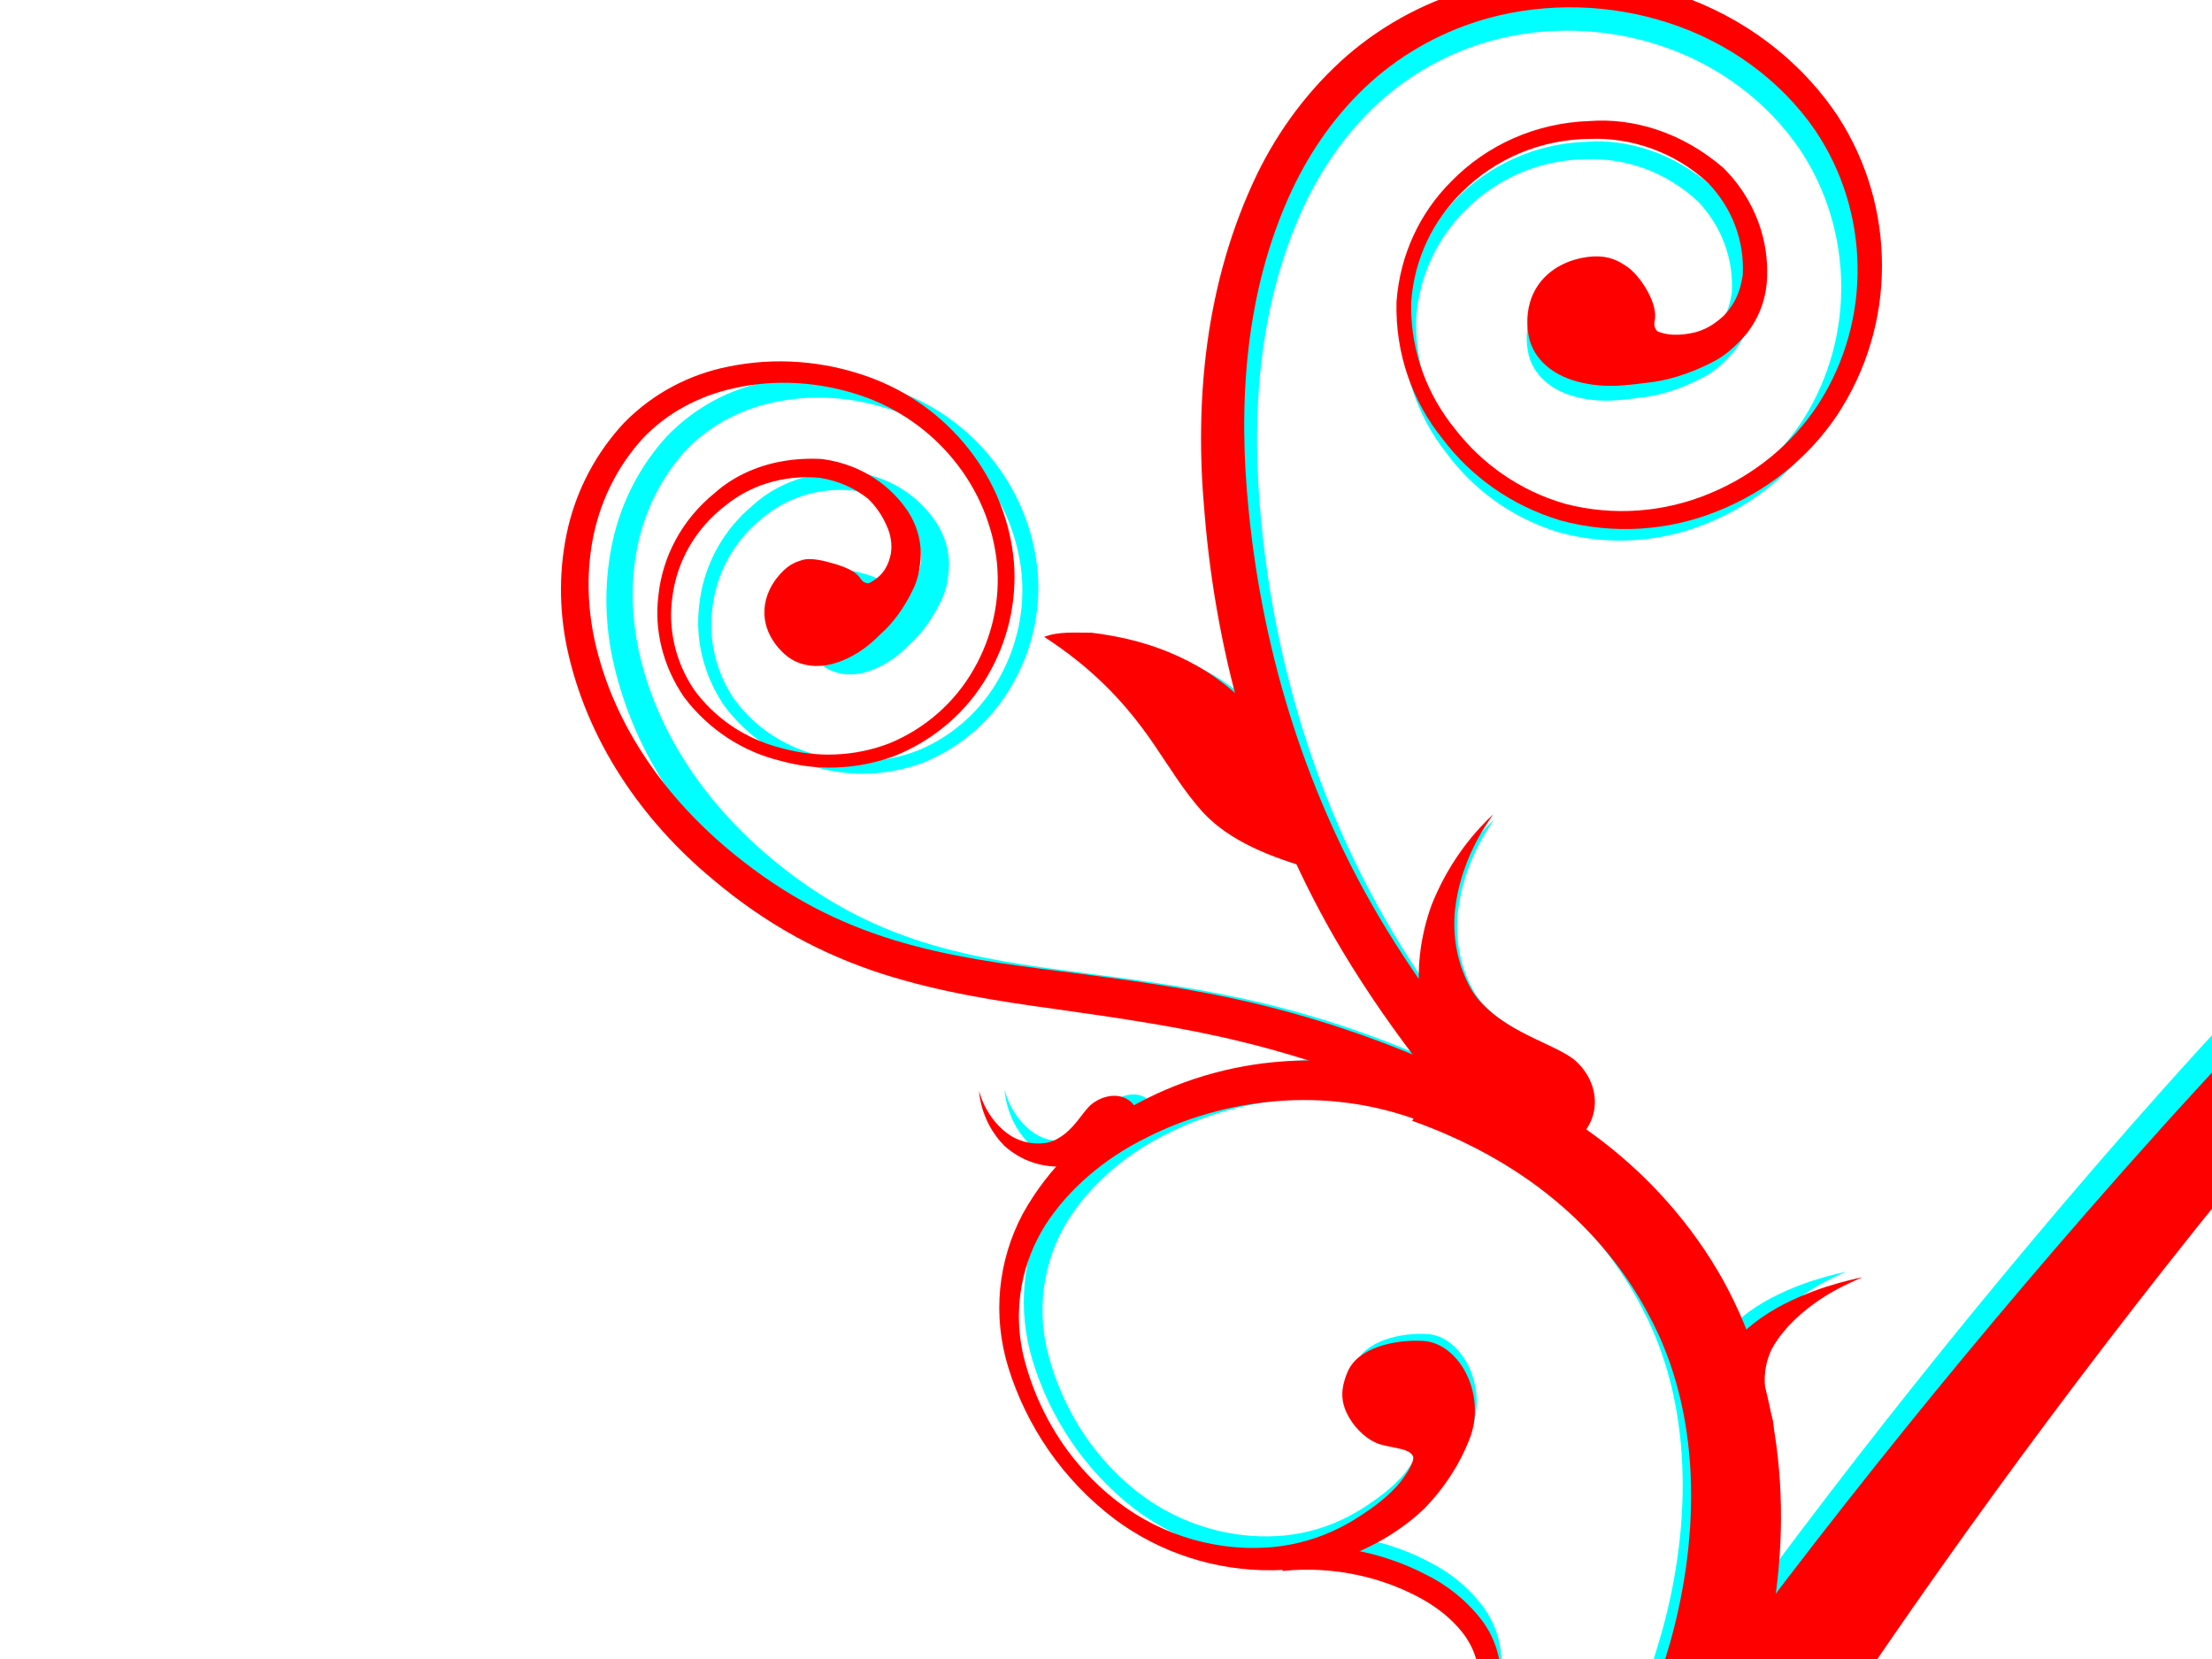 <?xml version="1.0"?><svg width="640" height="480" xmlns="http://www.w3.org/2000/svg">
 <title>gray branch swirl</title>
 <g>
  <title>Layer 1</title>
  <g id="layer3" display="inline" opacity="0.705"/>
  <g id="layer2" display="inline"/>
  <g id="layer1" display="inline">
   <path d="m458.523,79.441c4.225,-0.559 7.331,0.471 9.945,2.266c0,0 0,0 0,0c1.44,0.874 2.635,2.067 3.695,3.38c1.061,1.313 1.986,2.75 2.753,4.203c1.536,2.906 2.403,5.924 1.884,8.28c-0.312,1.417 0.249,2.368 0.741,2.907c1.184,0.539 2.679,0.892 4.447,0.971c1.768,0.078 3.81,-0.122 6.054,-0.7c2.427,-0.634 5.152,-2.103 7.823,-4.695c0,0 0,0 0,-0c2.531,-2.655 4.238,-6.062 4.906,-9.75c0.118,-0.549 0.22,-1.095 0.305,-1.635c0.528,-9.535 -2.787,-18.912 -9.564,-26.143c0,0 0,0 0,0c-9.593,-9.105 -21.637,-12.864 -32.532,-12.449c0,0 0,0 0,0c-13.301,0.085 -26.014,5.503 -35.266,15.046c0,0 0,0 0,0c-7.929,7.962 -13.217,18.926 -13.987,31.193c-0.012,0.512 -0.017,1.023 -0.015,1.532c0.032,6.33 1.146,12.521 3.229,18.339c2.083,5.818 5.135,11.263 8.98,16.062c3.547,4.701 7.895,9.009 12.972,12.623c5.078,3.614 10.885,6.532 17.322,8.411c6.616,1.766 13.451,2.38 20.218,1.862c6.767,-0.518 13.465,-2.167 19.763,-4.896c11.957,-5.109 22.519,-13.815 29.769,-25.247c7.282,-11.647 11.009,-25.333 10.748,-39.125c-0.213,-13.354 -4.13,-26.751 -11.675,-38.216c-9.666,-14.428 -24.187,-25.016 -40.422,-30.389c-16.002,-5.345 -33.548,-5.882 -49.834,-1.282c-11.945,3.397 -22.967,9.586 -32.039,17.892c-9.522,8.775 -16.766,19.486 -21.95,30.839c-6.572,14.475 -10.259,29.706 -11.942,44.983c-1.683,15.277 -1.368,30.596 0.076,45.305c2.025,21.215 6.25,41.748 12.298,60.94c6.047,19.192 13.914,37.037 23.071,53.133c0,0 0,0 0,0c6.641,11.665 13.905,22.371 21.23,32.301c2.696,3.656 5.391,7.187 7.957,10.687c1.773,2.43 3.497,4.726 4.756,7.127l-12.091,6.388c-0.566,-1.201 -1.953,-2.932 -3.73,-5.439c-2.522,-3.427 -5.217,-6.956 -7.96,-10.68c0,-0 0,-0 0,-0c-7.89,-10.704 -15.35,-21.928 -22.016,-33.796c-0,0 -0,-0 -0,-0c-20.573,-36.808 -32.348,-78.022 -35.652,-119.735c0,-0 0,-0 0,-0c-2.809,-31.388 0.029,-65.063 14.45,-95.851c5.867,-12.358 14.136,-24.002 24.949,-33.67c0,0 0,-0 0,-0c10.383,-9.158 22.811,-15.827 36.257,-19.394c18.172,-4.75 37.403,-3.846 54.985,2.396c17.606,6.15 33.302,17.978 43.881,34.277c8.038,12.738 12.156,27.426 12.128,42.206c0,0 0,0 0,0c0.038,14.823 -4.148,29.618 -12.421,42.428c-7.998,12.153 -19.461,21.515 -32.772,26.965c-13.396,5.595 -28.649,6.783 -43.409,2.676c-13.634,-4.217 -24.793,-12.581 -32.461,-23.058c-8.145,-10.325 -13.096,-23.849 -12.696,-38.812c0.968,-13.396 6.525,-25.192 14.969,-33.863c0,-0 0,-0 0,-0c9.903,-10.491 23.494,-16.701 38.224,-17.203c11.802,-0.916 25.243,2.966 36.88,13.256c0.284,0.291 0.563,0.586 0.837,0.883c2.485,2.695 4.434,5.468 5.973,8.228c1.539,2.761 2.667,5.51 3.481,8.201c1.627,5.383 2.017,10.52 1.648,15.341c-0.524,5.419 -2.448,10.092 -5.394,14.022c-3.305,4.057 -6.506,6.676 -9.448,8.191c-3.434,1.818 -6.648,3.137 -9.706,4.095c-3.058,0.958 -5.964,1.547 -8.663,1.812c-2.139,0.308 -4.343,0.553 -6.636,0.736c-3.767,0.299 -7.334,0.053 -10.49,-0.641c0,0 0,0 0,0c-4.202,-0.876 -7.638,-2.51 -10.255,-4.788c-1.308,-1.139 -2.414,-2.445 -3.28,-3.933c-0.867,-1.488 -1.494,-3.158 -1.797,-5.03c-0.319,-1.975 -0.403,-4.077 -0.15,-6.177c0.253,-2.099 0.848,-4.196 1.854,-6.146c1.006,-1.95 2.427,-3.751 4.243,-5.254c1.816,-1.503 4.025,-2.704 6.513,-3.496c1.268,-0.402 2.618,-0.7 4.037,-0.888c0,0 0,0 0,0z" id="path2316-4" fill-rule="evenodd" fill="#00ffff"/>
   <path d="m236.49,168.438c1.574,-1.626 3.152,-2.543 4.78,-3.049c0,0 0,-0 0,-0c1.542,-0.624 3.08,-0.573 4.641,-0.339c1.561,0.234 3.153,0.651 4.712,1.122c1.559,0.471 3.081,1.014 4.382,1.701c1.301,0.688 2.372,1.537 2.997,2.557c0.644,1.053 1.544,1.297 2.172,1.31c1.021,-0.415 2.126,-1.153 3.236,-2.273c1.238,-1.269 2.388,-3.226 2.944,-6.133c0.385,-2.576 0.025,-5.413 -1.277,-8.118c0,0 0,0 0,0c-1.174,-2.792 -2.964,-5.362 -4.989,-7.379c-3.752,-3.062 -8.307,-5.131 -13.343,-5.926c-0,0 -0,0 -0,0c-10.352,-0.982 -19.547,2.436 -26.008,7.876c0,0 0,0 0,0c-8.148,6.4 -13.405,15.746 -14.619,26.049c0,0 0,0 0,0c-1.151,8.672 0.732,17.969 6.066,26.077c0,0 0,0 0,0c4.228,5.882 9.645,10.339 15.573,13.29c2.915,1.448 5.987,2.566 9.142,3.324c4.433,1.218 9.184,1.809 14.074,1.615c4.89,-0.194 9.919,-1.172 14.867,-3.103c4.959,-2.085 9.502,-4.98 13.46,-8.547c3.958,-3.566 7.33,-7.803 9.933,-12.531c4.954,-8.876 7.34,-19.318 6.355,-29.927c-1.071,-10.684 -5.289,-20.932 -12.069,-29.357c-6.501,-8.137 -15.319,-14.554 -25.524,-18.059c-11.013,-3.783 -23.297,-4.773 -35.21,-1.96c-9.156,2.107 -18.125,6.806 -24.961,14.32c-6.672,7.585 -11.163,16.798 -13.25,26.487c-2.196,10.289 -1.905,20.83 0.242,30.794c2.643,12.103 7.68,23.358 14.343,33.471c6.664,10.113 14.951,19.085 24.058,26.66c6.808,5.706 14.137,10.776 21.904,14.971c7.075,3.815 14.459,6.866 21.961,9.23c15.374,4.823 30.92,6.89 45.862,8.828c9.179,1.2 18.203,2.404 27.003,3.821c8.8,1.416 17.377,3.046 25.668,5.042c24.25,5.832 46.083,14.569 64.762,24.147l-5.311,10.349c-19.887,-10.095 -40.779,-18.096 -62.258,-23.449c-16.489,-4.145 -33.767,-6.67 -51.449,-9.241c-15.279,-2.152 -31.368,-4.65 -47.501,-9.941c0,-0 0,-0 0,-0c-8.075,-2.686 -15.971,-6.122 -23.516,-10.354c-8.364,-4.714 -16.111,-10.284 -23.203,-16.457c0,0 0,0 0,0c-19.336,-16.492 -34.665,-39.133 -40.082,-65.606c-2.166,-10.897 -2.245,-22.5 0.39,-33.973c2.504,-10.742 7.698,-20.923 15.383,-29.389c8.151,-8.541 18.302,-13.755 28.596,-15.864c13.148,-2.818 26.505,-1.616 38.502,2.77c11.073,4.028 20.635,11.114 27.686,20.249c7.117,9.128 11.604,20.257 12.635,32.149c0.878,11.376 -1.72,22.656 -7.346,32.417c-5.609,9.905 -14.494,17.959 -25.659,22.536c0,0 0,0 -0,0c-10.561,3.952 -21.507,4.144 -31.282,1.322c-0,0 -0,0 -0,0c-10.015,-2.468 -19.596,-8.506 -26.63,-18.06c-5.904,-8.898 -8.155,-18.942 -7.067,-28.423c1.11,-11.361 6.586,-21.799 15.56,-29.27c4.718,-4.321 11.064,-7.583 18.61,-8.953c3.687,-0.669 7.375,-0.844 10.982,-0.636c2.993,0.412 5.677,1.156 8.092,2.112c2.415,0.956 4.561,2.124 6.481,3.433c3.839,2.617 6.779,5.772 9.066,9.255c2.34,3.721 3.487,7.723 3.543,11.867c-0.12,4.181 -0.855,7.508 -2.033,9.978c-1.254,2.708 -2.629,5.09 -4.092,7.176c-1.464,2.086 -3.02,3.875 -4.589,5.32c0,0 0,0 0,0c-0.599,0.611 -1.215,1.219 -1.848,1.824c-2.85,2.727 -5.903,4.715 -8.832,5.937c0,0 0,0 0,0c-3.087,1.333 -6.008,1.815 -8.73,1.54c-2.723,-0.276 -5.289,-1.296 -7.492,-3.352c-2.366,-2.209 -4.391,-5.192 -5.154,-8.646c-0.381,-1.727 -0.448,-3.567 -0.148,-5.42c0.3,-1.853 0.967,-3.715 1.969,-5.462c0.755,-1.305 1.708,-2.558 2.839,-3.726c0,0 0,0 0,-0z" id="path3114-9" fill-rule="evenodd" fill="#00ffff"/>
   <path d="m392.023,395.142c-1.091,2.88 -1.413,4.988 -1.238,6.955c0.175,1.966 0.84,3.782 1.819,5.521c0.979,1.739 2.285,3.377 3.755,4.707c1.47,1.33 3.11,2.334 4.624,2.84c1.315,0.44 3.381,0.775 5.265,1.214c1.884,0.439 3.591,1.015 4.001,2.314c0.174,0.553 -0.117,1.621 -0.801,2.991c-0.684,1.369 -1.768,3.034 -3.149,4.749c0,0 0,0 0,0c-1.254,1.469 -2.721,2.935 -4.25,4.265c-1.529,1.33 -3.118,2.526 -4.577,3.532c-1.733,1.195 -4.519,3.192 -8.737,5.226c-2.109,1.017 -4.578,2.034 -7.435,2.897c-2.857,0.862 -6.105,1.57 -9.731,1.922c0,0 0,0 0,0c-5.748,0.534 -12.327,0.268 -19.323,-1.427c-6.996,-1.695 -14.417,-4.833 -21.388,-9.877c-4.133,-3.03 -8.068,-6.615 -11.648,-10.738c-3.579,-4.123 -6.802,-8.784 -9.503,-13.907c-3.014,-5.716 -4.995,-11.158 -6.34,-16.211c-1.105,-4.097 -1.615,-7.986 -1.721,-11.643c-0.106,-3.657 0.194,-7.084 0.779,-10.296c0.586,-3.212 1.458,-6.211 2.552,-9.027c1.094,-2.816 2.411,-5.45 3.928,-7.933c3.322,-5.246 7.199,-9.721 11.807,-13.821c4.608,-4.1 9.973,-7.836 16.438,-11.093c4.805,-2.466 10.242,-4.751 16.534,-6.599c6.292,-1.848 13.451,-3.269 21.589,-3.706c5.985,-0.329 12.5,-0.1 19.466,1.045c6.966,1.144 14.393,3.201 21.982,6.683l4.779,-10.391c-14.797,-6.778 -31.037,-9.601 -47.059,-8.403c-14.725,1.063 -29.219,5.449 -42.202,13.039c0,0 0,0 0,0c-11.718,6.633 -22.31,16.699 -29.534,30.037c-6.878,13.293 -8.422,28.798 -3.971,43.576c0,0 0,0 0,0c4.964,16.328 14.856,31.654 29.471,42.935c12.185,9.254 27.408,14.526 43.529,14.314c5.911,-0.12 11.761,-1.105 17.372,-2.92c2.944,-0.954 5.576,-2.042 7.96,-3.191c2.384,-1.148 4.519,-2.358 6.465,-3.595c3.893,-2.473 7.042,-5.035 9.831,-7.736c2.712,-2.89 4.966,-5.767 7.017,-8.961c2.051,-3.193 3.902,-6.709 5.496,-10.924c1.1,-2.909 1.558,-6.245 1.338,-9.496c-0.22,-3.25 -1.112,-6.408 -2.481,-9.09c-1.368,-2.681 -3.201,-4.886 -5.223,-6.414c-2.022,-1.528 -4.225,-2.384 -6.417,-2.518c-1.877,-0.115 -3.983,-0.074 -6.114,0.186c-2.131,0.26 -4.288,0.735 -6.282,1.451c-1.994,0.715 -3.825,1.666 -5.318,2.893c-1.494,1.227 -2.64,2.726 -3.357,4.626z" id="path3133-3" fill-rule="evenodd" fill="#00ffff"/>
   <path d="m393.959,495.695c0.778,-0.152 1.337,-0.153 1.814,0.021c0,0 0,0 0,0c0.76,0.266 1.398,0.826 1.973,1.62c0.575,0.793 1.075,1.812 1.456,2.91c0.38,1.098 0.635,2.275 0.741,3.351c0.106,1.076 0.061,2.05 -0.079,2.723c-0.143,0.686 -0.495,1.655 -0.754,2.582c-0.259,0.927 -0.417,1.819 -0.002,2.361c0.822,1.074 2.516,1.397 4.428,1.208c1.912,-0.189 3.997,-0.901 5.762,-1.566c0.248,-0.093 0.484,-0.187 0.71,-0.282c1.031,-0.424 1.864,-0.854 2.668,-1.344c0.804,-0.49 1.581,-1.038 2.468,-1.752c0.887,-0.714 1.889,-1.59 3.077,-2.8c1.188,-1.209 2.572,-2.75 4.067,-4.889c1.204,-1.728 2.461,-3.838 3.572,-6.48c1.111,-2.642 2.086,-5.824 2.489,-9.629c0.217,-2.483 0.018,-5.097 -0.712,-7.719c-0.729,-2.622 -1.992,-5.256 -3.853,-7.654c-1.605,-2.066 -3.511,-4.004 -5.704,-5.765c-2.192,-1.761 -4.672,-3.343 -7.354,-4.708c-4.615,-2.404 -9.973,-4.465 -16.08,-5.774c-6.107,-1.309 -12.974,-1.869 -20.357,-1.084l-0.704,-6.682c13.783,-1.496 27.91,1.157 40.252,7.742c5.348,2.711 10.68,6.776 15.076,12.523c0,0 0,0 0,0c4.049,5.294 6.151,12.267 5.398,19.928c0,0 0,0 0,0c-0.921,6.782 -3.616,13.187 -7.829,18.592c-2.646,3.372 -5.803,6.278 -9.346,8.622c-1.891,1.249 -3.637,2.192 -5.25,2.953c-1.637,0.794 -3.154,1.385 -4.597,1.855c-1.443,0.47 -2.814,0.818 -4.191,1.077c-1.377,0.26 -2.76,0.432 -4.24,0.506c-1.48,0.075 -3.059,0.054 -4.829,-0.126c-0.43,-0.045 -0.868,-0.102 -1.316,-0.172c-1.738,-0.272 -3.383,-0.992 -4.767,-1.995c-1.384,-1.003 -2.507,-2.286 -3.304,-3.649c-0.797,-1.364 -1.271,-2.805 -1.457,-4.154c-0.186,-1.349 -0.089,-2.606 0.186,-3.667c0.455,-1.755 1.355,-3.047 2.341,-4.053c0.985,-1.006 2.06,-1.737 3.068,-2.343c1.008,-0.605 1.954,-1.085 2.813,-1.472c0.859,-0.386 1.633,-0.674 2.366,-0.817l-0,0z" id="path3167-8" fill-rule="evenodd" fill="#00ffff"/>
   <path d="m432.217,237.161c0,0 -0.582,0.545 -1.605,1.598c-1.023,1.053 -2.486,2.619 -4.19,4.726c-1.703,2.107 -3.646,4.758 -5.58,7.968c-1.934,3.209 -3.856,6.979 -5.502,11.256c-1.584,4.481 -2.682,9.225 -3.196,13.976c-0.514,4.751 -0.446,9.505 0.129,14.009c0,0 0,0 0,0c0.76,5.675 2.051,10.788 3.49,15.159c1.439,4.371 3.014,8.006 4.361,10.831c1.261,2.693 2.304,4.713 2.939,5.93c1.254,2.401 3.125,4.637 5.381,6.464c2.257,1.827 4.898,3.248 7.693,4.11c5.591,1.725 11.766,1.226 17.01,-2.312c5.244,-3.538 7.202,-8.188 7.181,-12.528c-0.011,-2.17 -0.518,-4.27 -1.392,-6.185c-0.874,-1.915 -2.115,-3.649 -3.637,-5.122c-0.86,-0.832 -2.021,-1.624 -3.396,-2.421c-3.146,-1.849 -7.503,-3.651 -11.838,-6.016c-2.167,-1.182 -4.325,-2.504 -6.311,-3.989c-1.986,-1.485 -3.799,-3.135 -5.285,-4.899c-0.891,-1.062 -1.658,-2.168 -2.269,-3.285c-1.73,-3.161 -2.998,-6.612 -3.752,-10.173c-0.753,-3.561 -0.992,-7.23 -0.767,-10.831c0.348,-4.457 1.296,-8.581 2.455,-12.146c1.159,-3.565 2.527,-6.576 3.78,-8.971c1.253,-2.395 2.389,-4.181 3.171,-5.371c0.782,-1.19 1.208,-1.79 1.129,-1.778z" id="path3207-2" fill-rule="evenodd" fill="#00ffff"/>
   <path d="m246.791,1032.859c5.589,-48.584 16.28,-95.887 30.384,-141.615c14.362,-46.607 32.186,-91.72 52.351,-135.429c0,-0 0,-0 0,-0c38.716,-83.905 85.815,-162.976 137.611,-238.198c0,0 0,0 0,0c40.12,-58.271 83.136,-114.322 128.699,-167.979c0,0 0,0 0,-0c13.524,-15.926 27.265,-31.632 41.307,-47.008c3.793,-4.153 7.601,-8.275 11.438,-12.346c0,0 0,0 0,-0c0.995,-1.056 1.989,-2.105 2.982,-3.143c0,0 0,0 0,0c0.252,-0.263 0.501,-0.523 0.749,-0.779c-0.201,0.172 -0.403,0.345 -0.606,0.519c22.151,-14.25 44.188,-28.397 66.113,-42.44c-2.236,9.124 -4.328,18.118 -6.278,26.982l-44.887,31.878l2.531,-2.248c-0.209,0.24 -0.424,0.489 -0.648,0.747c-0.892,1.033 -1.795,2.088 -2.71,3.163c0,0 0,0 0,0c-3.527,4.143 -7.04,8.354 -10.558,12.619c-13.023,15.787 -25.752,31.906 -38.286,48.261c0,0 0,0 -0,0c-42.224,55.108 -81.715,112.293 -118.159,171.335c-47.022,76.243 -88.96,155.321 -122.065,237.653c0,0 0,0 0,0c-17.235,42.853 -32.054,86.469 -43.347,130.771c-7.596,29.841 -13.644,59.948 -17.624,90.148c-23.305,10.963 -46.346,23.265 -68.999,37.109z" id="path3917-5" fill-rule="evenodd" fill="#00ffff"/>
   <path d="m420.783,306.725c15.06,5.397 29.446,13.093 42.185,23.236c13.153,10.489 24.365,23.596 32.58,38.597c0,0 0,0 0,0c17.949,33.285 19.917,73.448 10.604,109.858c0,0 0,0 0,0c-7.694,31.075 -19.257,61.772 -36.585,89.849c-4.597,7.441 -9.705,14.779 -15.525,21.796c-0.083,0.1 -0.166,0.2 -0.25,0.301c-6.956,-3.133 -13.794,-6.488 -20.268,-10.318c0,0 0,0 0,0c-1.76,-1.041 -3.48,-2.13 -5.122,-3.306c0,0 0,0 0,0c-0.418,-0.299 -0.817,-0.615 -1.194,-0.954c0,0 0,0 0,0c0,0 0,0 0,0c-0.083,-0.097 -0.156,-0.203 -0.221,-0.317c0,0 0,0 0,0c0,0 0,0 0,0c3.246,3.642 6.521,7.317 9.824,11.026c0.003,0.003 0.006,0.007 0.009,0.01c-0.003,-0.003 -0.006,-0.007 -0.009,-0.01c-3.304,-3.709 -6.608,-7.417 -9.912,-11.124c-0.021,0.019 -0.035,0.031 -0.039,0.035c0.034,-0.031 0.085,-0.078 0.152,-0.141c0,0 0,0 0,0c0.264,-0.248 0.555,-0.534 0.876,-0.854c0,0 0,0 0,0c0,0 0,0 0,0c1.248,-1.244 2.501,-2.608 3.786,-4.061c0,0 0,0 0,0c4.9,-5.543 9.402,-11.657 13.684,-18.106c16.159,-24.301 27.503,-52.07 35.699,-80.905c0,0 0,0 0,0c0,0 0,0 0,0c8.525,-31.197 8.493,-65.387 -5.757,-92.476c0,0 0,-0 0,-0c-6.299,-12.427 -15.308,-23.612 -26.046,-32.735c-11.351,-9.683 -24.856,-17.121 -39.248,-22.389c3.435,-5.744 7.028,-11.418 10.777,-17.011l0,0z" id="path3921-7" fill-rule="evenodd" fill="#00ffff"/>
   <path d="m99.572,688.39c1.75,-0.812 3.117,-1.545 4.236,-2.254c2.531,-1.588 3.779,-3.066 5.508,-4.49c0.865,-0.712 1.854,-1.404 3.203,-2.037c1.349,-0.633 3.06,-1.21 5.36,-1.635c6.071,-1.07 12.246,-1.619 18.421,-1.721c13.044,-0.209 26.099,1.646 38.58,5.335c13.754,4.067 26.81,10.406 38.497,18.626c13.188,9.268 24.626,20.967 33.955,34.112c11.166,15.719 19.325,33.518 25.066,52.034c0,0 0,0 0,0c7.251,23.391 10.638,47.937 11.643,72.574c1.292,31.897 -1.487,63.934 -6.525,95.629l13.804,2.016c4.492,-32.456 6.628,-65.413 4.632,-98.279c-1.536,-25.395 -5.629,-50.824 -13.693,-75.133c0,0 0,0 0,0c-6.389,-19.267 -15.405,-37.806 -27.553,-54.22c-10.171,-13.732 -22.565,-25.857 -36.762,-35.414c0,0 0,0 0,0c-12.584,-8.463 -26.522,-14.864 -41.121,-18.852c-13.236,-3.617 -27.005,-5.271 -40.708,-4.769c-6.481,0.234 -12.967,0.951 -19.348,2.217c-4.577,0.891 -7.513,1.064 -10.077,0.996c-2.563,-0.068 -4.739,-0.361 -7.623,0.008c-1.561,0.193 -3.334,0.586 -5.459,1.393c-1.292,0.491 -3.156,1.609 -5.162,3.168c-2.006,1.559 -4.145,3.565 -6.018,5.721c-1.873,2.157 -3.473,4.46 -4.578,6.509c-1.104,2.049 -1.72,3.836 -1.804,4.959c0.969,0.027 2.636,-0.461 4.665,-1.091c2.028,-0.63 4.424,-1.389 6.855,-2.076c2.43,-0.687 4.895,-1.306 7.022,-1.849c2.128,-0.543 3.918,-1.019 4.983,-1.478l0,-0l-0,0z" id="path3931-9" fill-rule="evenodd" fill="#00ffff"/>
   <path d="m378.276,757.731c26.977,-3.3 31.353,-19.08 34.775,-26.271c-14.29,8.532 -25.521,-2.722 -33.599,10.96" id="path3935-7" fill-rule="evenodd" fill="#00ffff"/>
   <path d="m448.751,592.046c47.514,-5.813 55.222,-33.606 61.25,-46.271c-25.169,15.028 -44.95,-4.795 -59.179,19.304" id="path3938-2" fill-rule="evenodd" fill="#00ffff"/>
   <path d="m492.517,808.787c1.806,1.13 3.136,2.389 4.131,3.745c0.995,1.356 1.657,2.812 2.093,4.337c0,0 0,0 0,0c0.553,1.591 0.715,3.272 0.696,4.959c-0.019,1.688 -0.221,3.385 -0.555,4.994c-0.334,1.609 -0.807,3.13 -1.439,4.438c-0.633,1.308 -1.432,2.402 -2.383,3.145c-1.143,0.893 -1.317,1.984 -1.28,2.713c1.14,2.339 3.727,4.93 7.923,6.898c2.275,1.057 5.311,1.66 9.021,1.364c0,0 0,0 0,0c3.642,-0.435 7.129,-1.973 9.993,-4.391c0.441,-0.348 0.867,-0.704 1.277,-1.066c6.481,-7.014 9.899,-16.354 9.28,-26.245c0,0 0,0 0,0c-1.595,-13.129 -8.484,-23.7 -17.148,-30.319c0,0 0,0 0,0c-10.307,-8.407 -23.558,-12.329 -36.77,-10.866c0,0 0,0 0,0c-11.184,1.086 -22.245,6.17 -30.652,15.136c-0.336,0.387 -0.665,0.777 -0.987,1.171c-4.008,4.9 -7.092,10.382 -9.193,16.194c-2.1,5.812 -3.216,11.953 -3.309,18.102c-0.26,5.883 0.347,11.974 1.959,17.994c1.612,6.02 4.23,11.969 7.995,17.518c3.975,5.576 8.853,10.403 14.399,14.314c5.546,3.911 11.76,6.907 18.353,8.815c12.471,3.678 26.159,3.695 39.03,-0.498c13.033,-4.339 24.624,-12.515 33.208,-23.314c8.342,-10.43 13.857,-23.253 15.344,-36.896c1.739,-17.279 -2.709,-34.691 -11.802,-49.174c-8.93,-14.313 -22.114,-25.904 -37.599,-32.732c-11.372,-4.99 -23.811,-7.241 -36.095,-6.617c-12.93,0.698 -25.337,4.341 -36.564,9.79c-14.287,6.972 -26.831,16.364 -37.86,27.068c-11.029,10.704 -20.545,22.714 -28.801,34.972c-11.953,17.644 -21.776,36.163 -29.339,54.81c-7.564,18.646 -12.867,37.414 -16.061,55.654c0,0 0,0 0,0c-2.311,13.222 -3.532,26.103 -4.211,38.423c-0.25,4.535 -0.423,8.974 -0.674,13.306c-0.181,3.003 -0.315,5.871 -0.874,8.524l-13.39,-2.778c0.328,-1.286 0.362,-3.504 0.589,-6.569c0.239,-4.248 0.409,-8.685 0.667,-13.304c0,0 0,-0 0,-0c0.737,-13.277 2.135,-26.681 4.557,-40.076c7.588,-41.479 24.765,-80.75 48.789,-115.009c0,0 0,-0 0,-0c17.829,-25.985 41.468,-50.136 72.197,-64.683c12.394,-5.789 26.186,-9.497 40.68,-10.062c0,0 0,0 0,0c13.837,-0.446 27.666,2.331 40.303,8.146c17.034,7.914 31.282,20.862 40.859,36.872c9.654,15.956 14.219,35.072 11.992,54.375c-1.918,14.939 -8.1,28.885 -17.536,40.261c0,0 0,0 0,0c-9.413,11.451 -22.065,20.189 -36.602,24.794c-13.907,4.273 -28.706,4.188 -42.439,-0.089c-13.89,-4.221 -26.405,-13.021 -35.167,-25.589c-7.824,-11.935 -11.098,-25.491 -10.335,-38.452c0.299,-13.148 5.097,-26.727 14.936,-38.006c9.279,-9.71 21.078,-15.263 33.11,-16.568c0,0 0,-0 0,-0c14.316,-1.779 28.75,2.092 40.424,11.087c9.682,6.812 17.57,18.366 19.986,33.712c0.033,0.406 0.061,0.81 0.083,1.214c0.199,3.66 -0.065,7.039 -0.637,10.148c-0.572,3.108 -1.454,5.946 -2.541,8.539c-2.175,5.186 -5.146,9.395 -8.502,12.876c-3.856,3.844 -8.316,6.22 -13.09,7.373c-5.132,1.022 -9.268,1.001 -12.501,0.296c-3.805,-0.786 -7.124,-1.817 -10.091,-3.026c-2.967,-1.209 -5.583,-2.607 -7.832,-4.122c-1.845,-1.125 -3.7,-2.34 -5.585,-3.66c-3.095,-2.169 -5.687,-4.632 -7.678,-7.177c0,0 0,0 0,0c-2.681,-3.352 -4.289,-6.8 -4.855,-10.223c-0.283,-1.711 -0.303,-3.423 -0.024,-5.121c0.28,-1.699 0.86,-3.386 1.819,-5.023c1.012,-1.726 2.286,-3.4 3.819,-4.857c1.533,-1.457 3.326,-2.695 5.344,-3.557c2.018,-0.862 4.26,-1.345 6.618,-1.347c2.358,-0.002 4.825,0.48 7.247,1.454c1.234,0.498 2.464,1.128 3.677,1.887l0,-0z" id="path3940-7" fill-rule="evenodd" fill="#00ffff"/>
   <path d="m290.634,315.331c0,0 0.033,0.432 0.143,1.224c0.111,0.791 0.304,1.944 0.697,3.374c0.393,1.43 0.99,3.137 1.941,4.98c0.951,1.844 2.261,3.822 4.055,5.743c1.89,1.795 4.11,3.259 6.484,4.276c2.373,1.017 4.893,1.585 7.34,1.716c0,0 0,0 0,0c3.399,0.18 6.482,-0.202 8.995,-0.758c2.514,-0.557 4.463,-1.274 5.744,-1.797c0.423,-0.166 0.778,-0.311 1.059,-0.429c1.409,-0.589 2.794,-1.512 3.97,-2.646c1.175,-1.134 2.137,-2.478 2.768,-3.876c0.63,-1.398 0.929,-2.846 0.847,-4.202c-0.083,-1.356 -0.545,-2.616 -1.393,-3.699c-0.848,-1.083 -1.847,-1.754 -2.88,-2.142c-1.033,-0.388 -2.102,-0.494 -3.145,-0.408c-1.043,0.086 -2.06,0.363 -3.013,0.775c-0.953,0.413 -1.843,0.96 -2.637,1.616c-0.495,0.409 -0.99,0.971 -1.518,1.635c-1.032,1.254 -2.148,2.928 -3.554,4.518c-0.703,0.795 -1.478,1.566 -2.324,2.249c-0.846,0.683 -1.764,1.276 -2.72,1.727c-0.868,0.411 -1.778,0.692 -2.654,0.815c-1.536,0.216 -3.128,0.171 -4.674,-0.14c-1.546,-0.311 -3.045,-0.889 -4.423,-1.695c0,0 0,0 0,0c-2.023,-1.263 -3.628,-2.851 -4.86,-4.408c-1.232,-1.556 -2.095,-3.082 -2.706,-4.366c-0.611,-1.284 -0.973,-2.332 -1.201,-3.038c-0.229,-0.706 -0.326,-1.077 -0.344,-1.044z" id="path3943-2" fill-rule="evenodd" fill="#00ffff"/>
   <path d="m534.012,367.987c0,0 -0.632,0.131 -1.763,0.393c-1.13,0.263 -2.76,0.658 -4.751,1.228c-3.982,1.14 -9.424,3.007 -15.029,5.953c-2.823,1.471 -5.666,3.287 -8.308,5.403c-2.641,2.116 -5.075,4.532 -7.153,7.074c-2.52,3.165 -4.311,6.411 -5.513,9.176c-1.202,2.766 -1.835,5.044 -2.167,6.36c-0.141,0.558 -0.255,1.136 -0.339,1.727c-0.292,2.239 -0.163,4.603 0.365,6.784c0.528,2.181 1.451,4.177 2.642,5.782c1.191,1.605 2.645,2.82 4.216,3.546c1.571,0.726 3.255,0.964 4.971,0.69c1.829,-0.292 3.269,-1.041 4.406,-2c1.137,-0.959 1.974,-2.131 2.583,-3.361c0.608,-1.229 0.99,-2.514 1.198,-3.773c0.208,-1.258 0.245,-2.493 0.135,-3.695c-0.019,-0.208 -0.049,-0.423 -0.09,-0.646c-0.291,-1.393 -0.984,-3.213 -1.523,-5.467c-0.538,-2.253 -0.9,-4.936 -0.705,-7.658c0.21,-2.974 1.087,-5.947 2.411,-8.188c1.58,-2.673 3.546,-5.084 5.611,-7.141c0,0 0,0 0,0c2.295,-2.296 4.701,-4.203 6.959,-5.763c2.259,-1.56 4.372,-2.776 6.154,-3.711c1.782,-0.936 3.233,-1.595 4.221,-2.033c0.988,-0.438 1.513,-0.657 1.467,-0.678l-0,0z" id="path3950-0" fill-rule="evenodd" fill="#00ffff"/>
   <path d="m78.061,917.776c-1.157,1.793 -1.825,3.498 -2.152,5.151c-0.319,1.648 -0.296,3.247 -0.045,4.814c0,0 0,0 0,0c0.179,1.674 0.75,3.262 1.486,4.781c0.737,1.519 1.64,2.969 2.623,4.285c0.992,1.311 2.065,2.488 3.192,3.403c1.127,0.916 2.316,1.565 3.492,1.833c1.421,0.319 2.039,1.234 2.313,1.91c-0.036,2.602 -1.268,6.044 -4.231,9.613c-1.604,1.923 -4.099,3.762 -7.582,5.073c0,0 0,0 0,0c-3.479,1.156 -7.292,1.249 -10.909,0.279c-0.546,-0.128 -1.087,-0.267 -1.612,-0.42c-8.849,-3.589 -15.919,-10.585 -19.568,-19.799c0,0 0,0 0,0c-4.149,-12.557 -2.413,-25.055 2.615,-34.735c0,0 0,0 0,0c5.742,-11.991 16.072,-21.184 28.648,-25.483c0,0 0,0 0,0c10.579,-3.776 22.751,-3.883 34.177,0.651c0.463,0.21 0.928,0.422 1.394,0.638c5.705,2.732 10.834,6.376 15.208,10.742c4.374,4.365 7.993,9.451 10.7,14.972c2.739,5.213 4.78,10.984 5.885,17.117c1.105,6.133 1.266,12.631 0.217,19.257c-1.219,6.735 -3.581,13.18 -6.938,19.082c-3.349,5.897 -7.702,11.255 -12.853,15.787c-9.719,8.636 -22.099,14.478 -35.531,16.161c-13.638,1.62 -27.605,-0.846 -39.975,-6.962c-11.986,-5.888 -22.429,-15.146 -29.585,-26.858c-8.929,-14.895 -12.313,-32.545 -10.252,-49.52c1.988,-16.754 8.982,-32.852 20.092,-45.624c8.165,-9.355 18.464,-16.686 29.841,-21.348c11.998,-4.871 24.778,-6.857 37.26,-6.705c15.898,0.226 31.243,3.388 45.78,8.38c14.537,4.991 28.254,11.812 40.946,19.388c18.323,10.88 35.101,23.455 49.878,37.11c14.777,13.655 27.57,28.378 38.22,43.526c0,0 0,0 0,0c7.718,10.982 14.304,22.118 20.163,32.977c2.156,3.997 4.2,7.942 6.27,11.755c1.45,2.636 2.788,5.176 4.424,7.339l10.934,-8.213c-0.846,-1.023 -1.817,-3.018 -3.329,-5.692c-2.026,-3.743 -4.068,-7.685 -6.269,-11.754c0,0 0,0 0,0c-6.321,-11.699 -13.284,-23.237 -21.184,-34.324c0,0 0,0 0,0c-24.514,-34.308 -56.774,-62.532 -93.091,-83.31c-27.194,-15.925 -58.865,-27.717 -92.864,-27.802c-13.685,0.039 -27.742,2.553 -41.094,8.209c0,0 0,0 0,0c-12.714,5.487 -24.047,13.885 -33,24.524c-12.051,14.414 -19.435,32.195 -21.281,50.756c-1.95,18.55 2.059,37.788 12.284,54.311c8.096,12.701 19.624,22.691 33.008,28.967c0,0 0,0 0,0c13.389,6.357 28.564,8.875 43.672,6.858c14.406,-2.054 27.762,-8.43 38.366,-18.145c10.772,-9.731 18.356,-23.023 20.934,-38.125c1.997,-14.128 -0.805,-27.791 -7.018,-39.192c0,0 0,0 0,0c-5.867,-11.769 -15.981,-22.018 -29.686,-28.037c-12.53,-4.837 -25.572,-4.839 -37.013,-0.9c0,0 0,0 0,0c-13.715,4.485 -25.125,14.13 -31.866,27.241c-5.86,10.284 -8.082,24.099 -3.731,39.01c0.136,0.383 0.29,0.758 0.435,1.137c1.386,3.393 3.059,6.34 4.898,8.91c1.839,2.57 3.852,4.759 5.933,6.646c4.18,3.765 8.659,6.31 13.181,8.029c5.12,1.839 10.167,2.092 14.983,1.1c5.077,-1.259 8.805,-3.036 11.437,-5.052c3.104,-2.33 5.67,-4.675 7.842,-7.034c2.164,-2.354 3.94,-4.733 5.331,-7.062c1.186,-1.801 2.352,-3.692 3.491,-5.688c1.882,-3.282 3.178,-6.612 3.895,-9.762c0,0 0,0 0,0c0.999,-4.174 0.987,-7.98 0.046,-11.32c-0.475,-1.667 -1.185,-3.224 -2.162,-4.642c-0.976,-1.417 -2.219,-2.698 -3.784,-3.77c-1.649,-1.132 -3.519,-2.102 -5.524,-2.769c-2.005,-0.667 -4.151,-1.026 -6.346,-0.946c-2.195,0.08 -4.427,0.596 -6.564,1.599c-2.136,1.003 -4.167,2.489 -5.942,4.401c-0.901,0.974 -1.746,2.067 -2.518,3.27z" id="path2404-5" fill-rule="evenodd" fill="#00ffff"/>
   <path d="m255.288,659.343c-0.112,-0.113 -0.216,-0.222 -0.314,-0.329c-0.647,-0.704 -1.236,-1.056 -1.844,-1.234c-0.608,-0.179 -1.237,-0.197 -1.947,-0.219c-1.992,-0.001 -4.804,-0.741 -7.652,-1.028c-1.424,-0.143 -2.86,-0.178 -4.199,-0.022c-1.339,0.157 -2.582,0.508 -3.598,1.043c-0.629,0.331 -1.374,0.835 -2.153,1.429c-0.779,0.593 -1.589,1.278 -2.38,1.91c-0.791,0.632 -1.565,1.211 -2.309,1.531c-0.744,0.32 -1.464,0.379 -2.12,-0.056c-0.578,-0.383 -1.294,-1.787 -1.799,-3.899c-0.506,-2.112 -0.767,-4.93 -0.494,-7.969c0,0 0,0 0,0c0.223,-2.433 0.744,-4.967 1.503,-7.353c0.759,-2.386 1.751,-4.621 2.779,-6.54c0.426,-0.795 0.952,-1.747 1.619,-2.827c1.138,-1.848 2.67,-4.082 4.811,-6.478c2.142,-2.396 4.899,-4.957 8.46,-7.299c2.62,-1.711 5.622,-3.302 9.002,-4.601c3.381,-1.299 7.142,-2.305 11.219,-2.825c7.994,-0.822 16.852,-0.173 25.85,2.441c4.499,1.307 9.025,3.096 13.446,5.358c4.422,2.263 8.738,5 12.795,8.138c6.173,4.515 11.996,10.117 17.03,16.776c5.401,7.145 9.043,14.241 11.569,20.94c1.809,4.913 3.044,9.524 3.92,13.886c0.876,4.361 1.391,8.474 1.668,12.422c0.277,3.948 0.316,7.732 0.178,11.448c-0.137,3.716 -0.452,7.365 -0.925,11.041c0,0 0,0 0,0c-0.958,7.551 -2.462,15.266 -4.814,23.991c-2.352,8.725 -5.57,18.478 -10.345,29.799c0,0 0,0 0,0c-3.337,7.937 -7.426,16.677 -12.656,26.339c-5.231,9.663 -11.613,20.252 -19.539,31.761l9.426,6.478c12.926,-18.697 24.263,-38.94 32.729,-60.743c6.968,-17.813 11.85,-37.07 12.981,-57.232c0,0 0,-0 0,-0c0.998,-16.75 -1.255,-34.338 -8.044,-51.099c-6.465,-15.531 -17.048,-29.141 -30.66,-39.23c-14.024,-11.155 -33.078,-19.367 -55.078,-18.541c-7.975,0.567 -15.962,2.879 -23.4,7.002c-2.277,1.275 -4.457,2.726 -6.523,4.343c-4.331,3.392 -7.677,7.081 -10.347,10.777c0,0 0,0 0,0c-2.484,3.421 -4.292,6.873 -5.641,10.278c-1.349,3.406 -2.239,6.77 -2.784,10.139c-0.6,3.808 -0.653,7.532 -0.189,11.292c0.464,3.759 1.444,7.561 3.136,11.497c1.816,3.886 4.19,7.616 7.333,11.052c2.539,2.776 5.772,5.04 9.253,6.491c3.409,1.36 6.849,2.047 10.003,2.123c3.154,0.076 6.022,-0.45 8.428,-1.369c2.406,-0.919 4.353,-2.224 5.771,-3.708c1.417,-1.484 2.307,-3.146 2.651,-4.871c0.368,-1.845 0.576,-3.941 0.534,-6.099c-0.042,-2.157 -0.335,-4.376 -0.886,-6.467c-0.551,-2.091 -1.361,-4.05 -2.327,-5.695c-0.483,-0.823 -1.002,-1.567 -1.533,-2.228c-0.531,-0.661 -1.073,-1.236 -1.594,-1.76z" id="path2451-0" fill-rule="evenodd" fill="#00ffff"/>
   <path d="m390.209,251.496c-3.694,-4.119 -6.131,-8.902 -8.261,-13.956c-2.131,-5.055 -3.969,-10.392 -6.333,-15.428c-0.58,-1.236 -1.206,-2.462 -1.878,-3.675c-2.337,-4.19 -5.243,-8.186 -8.641,-11.834c-3.398,-3.647 -7.286,-6.945 -11.534,-9.751c0,0 0,0 0,0c-3.531,-2.304 -7.182,-4.203 -10.851,-5.737c-3.669,-1.534 -7.356,-2.704 -11.001,-3.58c-3.41,-0.823 -6.759,-1.398 -10.055,-1.824c-2.203,0.016 -4.463,-0.088 -6.668,0.001c-2.205,0.089 -4.357,0.368 -6.377,1.186c3.032,2.012 5.91,4.118 8.659,6.353c2.749,2.235 5.366,4.595 7.83,7.051c0,0 0,0 0,0c5.399,5.398 9.987,11.308 13.782,17.054c2.149,3.218 4.149,6.427 6.237,9.548c2.088,3.121 4.267,6.153 6.791,9.093c0.204,0.237 0.41,0.471 0.62,0.701c3.672,4.019 8.28,7.115 13.441,9.672c5.161,2.557 10.855,4.551 16.379,6.007c1.588,0.418 3.066,1.765 3.888,3.389" id="path2426-1" fill-rule="evenodd" fill="#00ffff"/>
   <path d="m47.968,601.406c3.321,-0.326 5.694,-0.731 7.61,-1.225c1.916,-0.494 3.374,-1.07 4.853,-1.618c1.479,-0.547 2.98,-1.066 4.985,-1.375c2.005,-0.309 4.521,-0.415 7.986,-0.016c1.949,0.237 3.893,0.516 5.829,0.836c20.49,3.373 40.142,11.133 58.23,21.453c19.435,11.097 37.121,25.156 53.136,40.871c0,0 0,0 0,0c16.848,16.541 31.829,34.952 44.99,54.56c13.211,19.69 24.577,40.59 33.783,62.367c8.752,20.721 15.578,42.212 19.587,64.153c3.614,19.87 5.007,40.086 2.62,59.739c-1.084,8.982 -2.941,17.82 -5.758,26.268c-2.698,8.091 -6.26,15.848 -10.744,22.949l11.886,7.303c4.982,-8.234 8.857,-17.053 11.7,-26.139c2.964,-9.475 4.843,-19.211 5.839,-28.974c2.161,-21.318 0.352,-42.735 -3.825,-63.422c-4.599,-22.854 -12.046,-45.003 -21.435,-66.175c-9.866,-22.261 -21.909,-43.521 -35.794,-63.465c-13.827,-19.866 -29.521,-38.474 -47.093,-55.152c0,0 0,0 0,0c-16.695,-15.853 -35.164,-29.995 -55.416,-41.119c-18.858,-10.365 -39.391,-18.027 -60.783,-21.2c-2.026,-0.299 -4.058,-0.555 -6.095,-0.768c-3.552,-0.382 -6.238,-0.804 -8.473,-1.296c-2.235,-0.492 -4.019,-1.049 -5.754,-1.595c-1.735,-0.546 -3.421,-1.081 -5.459,-1.467c-2.038,-0.385 -4.432,-0.625 -7.559,-0.495c-1.619,0.067 -4.104,0.547 -6.933,1.372c-2.829,0.825 -5.996,2 -9.003,3.368c-3.007,1.368 -5.851,2.928 -8.116,4.411c-2.264,1.484 -3.952,2.884 -4.723,3.892c0.98,0.434 3.016,0.672 5.583,0.857c2.567,0.185 5.663,0.325 8.796,0.488c3.132,0.163 6.301,0.349 9.042,0.491c2.742,0.142 5.06,0.234 6.509,0.122z" id="path2430-7" fill-rule="evenodd" fill="#00ffff"/>
  </g>
  <g id="layer7" display="inline"/>
  <g id="layer9" display="inline"/>
  <g id="layer10" display="inline"/>
  <g id="layer5" display="inline"/>
  <g id="svg_1" display="inline">
   <path id="svg_2" d="m459.545,74.324c4.437,-0.572 7.698,0.482 10.443,2.318c0,0 0,0 0,0c1.512,0.894 2.767,2.115 3.88,3.458c1.114,1.343 2.085,2.814 2.891,4.301c1.612,2.974 2.523,6.061 1.978,8.472c-0.327,1.449 0.261,2.423 0.778,2.975c1.244,0.551 2.813,0.913 4.67,0.993c1.856,0.08 4.001,-0.125 6.357,-0.717c2.548,-0.649 5.409,-2.152 8.215,-4.804c0,0 0,0 0,-0c2.657,-2.717 4.45,-6.203 5.152,-9.976c0.124,-0.562 0.231,-1.121 0.32,-1.673c0.555,-9.757 -2.927,-19.351 -10.043,-26.749c0,0 0,0 0,0c-10.073,-9.316 -22.72,-13.163 -34.16,-12.737c0,0 0,0 0,0c-13.967,0.087 -27.316,5.631 -37.032,15.395c0,0 0,0 0,0c-8.326,8.147 -13.878,19.366 -14.687,31.916c-0.013,0.524 -0.018,1.047 -0.016,1.567c0.033,6.477 1.203,12.811 3.391,18.764c2.187,5.953 5.392,11.524 9.429,16.434c3.725,4.81 8.29,9.218 13.622,12.916c5.332,3.697 11.43,6.684 18.189,8.606c6.947,1.807 14.124,2.435 21.23,1.905c7.106,-0.53 14.139,-2.217 20.752,-5.01c12.555,-5.227 23.646,-14.135 31.259,-25.832c7.647,-11.917 11.56,-25.92 11.286,-40.033c-0.224,-13.664 -4.337,-27.372 -12.259,-39.103c-10.15,-14.762 -25.397,-25.596 -42.445,-31.094c-16.802,-5.469 -35.227,-6.018 -52.328,-1.311c-12.543,3.476 -24.117,9.808 -33.643,18.307c-9.999,8.978 -17.605,19.938 -23.048,31.554c-6.901,14.811 -10.772,30.395 -12.54,46.026c-1.767,15.631 -1.437,31.306 0.08,46.356c2.126,21.707 6.563,42.717 12.913,62.353c6.35,19.637 14.611,37.896 24.226,54.365c0,0 0,0 0,0c6.974,11.935 14.601,22.89 22.292,33.05c2.831,3.74 5.66,7.353 8.355,10.934c1.862,2.487 3.672,4.836 4.994,7.292l-12.696,6.536c-0.595,-1.229 -2.051,-3 -3.917,-5.565c-2.648,-3.506 -5.478,-7.117 -8.358,-10.928c0,-0 0,-0 0,-0c-8.285,-10.953 -16.118,-22.436 -23.117,-34.58c-0,0 -0,-0 -0,-0c-21.603,-37.662 -33.967,-79.832 -37.437,-122.512c0,-0 0,-0 0,-0c-2.949,-32.117 0.03,-66.572 15.173,-98.075c6.161,-12.644 14.844,-24.558 26.197,-34.451c0,0 0,-0 0,-0c10.902,-9.37 23.953,-16.194 38.071,-19.843c19.082,-4.86 39.275,-3.935 57.737,2.451c18.487,6.293 34.968,18.395 46.077,35.072c8.44,13.033 12.765,28.062 12.735,43.185c0,0 0,0 0,0c0.04,15.167 -4.356,30.305 -13.043,43.412c-8.399,12.435 -20.435,22.014 -34.412,27.591c-14.067,5.724 -30.082,6.94 -45.582,2.738c-14.316,-4.314 -26.034,-12.872 -34.085,-23.593c-8.552,-10.565 -13.752,-24.402 -13.332,-39.712c1.016,-13.707 6.852,-25.777 15.718,-34.648c0,-0 0,-0 0,-0c10.398,-10.734 24.67,-17.089 40.137,-17.602c12.393,-0.938 26.507,3.035 38.726,13.563c0.298,0.298 0.591,0.599 0.879,0.904c2.609,2.757 4.656,5.594 6.272,8.419c1.616,2.825 2.801,5.638 3.655,8.392c1.708,5.508 2.118,10.764 1.731,15.697c-0.55,5.545 -2.571,10.326 -5.664,14.347c-3.471,4.151 -6.832,6.83 -9.921,8.381c-3.606,1.86 -6.981,3.21 -10.192,4.19c-3.211,0.98 -6.263,1.583 -9.097,1.854c-2.246,0.315 -4.56,0.566 -6.969,0.753c-3.956,0.306 -7.701,0.054 -11.015,-0.656c0,0 0,0 0,0c-4.412,-0.897 -8.02,-2.568 -10.768,-4.899c-1.374,-1.166 -2.535,-2.502 -3.445,-4.024c-0.91,-1.522 -1.569,-3.231 -1.887,-5.147c-0.335,-2.021 -0.424,-4.172 -0.158,-6.32c0.266,-2.148 0.89,-4.293 1.947,-6.288c1.057,-1.995 2.548,-3.838 4.456,-5.376c1.907,-1.538 4.227,-2.767 6.839,-3.577c1.332,-0.411 2.749,-0.716 4.239,-0.908c0,0 0,0 0,0z" fill-rule="evenodd" fill="#ff0000"/>
   <path id="svg_3" d="m226.4,165.385c1.653,-1.664 3.31,-2.602 5.019,-3.12c0,0 0,-0 0,-0c1.62,-0.639 3.234,-0.586 4.873,-0.347c1.639,0.239 3.311,0.666 4.948,1.149c1.637,0.482 3.236,1.037 4.602,1.741c1.366,0.704 2.491,1.573 3.147,2.617c0.677,1.077 1.622,1.327 2.28,1.341c1.072,-0.425 2.232,-1.179 3.398,-2.325c1.3,-1.298 2.507,-3.301 3.091,-6.275c0.404,-2.636 0.026,-5.539 -1.341,-8.306c0,0 0,0 0,0c-1.233,-2.857 -3.113,-5.486 -5.239,-7.551c-3.939,-3.133 -8.723,-5.25 -14.011,-6.064c-0,0 -0,0 -0,0c-10.87,-1.004 -20.525,2.493 -27.31,8.058c0,0 0,0 0,0c-8.556,6.548 -14.076,16.111 -15.35,26.653c0,0 0,0 0,0c-1.208,8.874 0.768,18.386 6.37,26.681c0,0 0,0 0,0c4.44,6.019 10.128,10.579 16.352,13.598c3.061,1.482 6.286,2.625 9.6,3.401c4.654,1.246 9.643,1.851 14.778,1.652c5.135,-0.198 10.415,-1.199 15.611,-3.175c5.207,-2.133 9.978,-5.096 14.133,-8.745c4.156,-3.649 7.697,-7.984 10.43,-12.822c5.202,-9.081 7.707,-19.766 6.673,-30.621c-1.125,-10.932 -5.554,-21.418 -12.673,-30.038c-6.826,-8.326 -16.086,-14.892 -26.802,-18.477c-11.564,-3.871 -24.463,-4.884 -36.973,-2.006c-9.614,2.156 -19.032,6.964 -26.21,14.652c-7.006,7.761 -11.721,17.188 -13.913,27.101c-2.306,10.527 -2,21.313 0.254,31.509c2.776,12.384 8.064,23.9 15.061,34.248c6.997,10.348 15.7,19.528 25.263,27.278c7.149,5.838 14.844,11.026 23,15.318c7.43,3.904 15.183,7.025 23.061,9.444c16.143,4.935 32.467,7.05 48.158,9.033c9.639,1.228 19.114,2.46 28.355,3.909c9.241,1.449 18.246,3.116 26.953,5.159c25.463,5.967 48.389,14.907 68.003,24.707l-5.577,10.589c-20.883,-10.329 -42.82,-18.516 -65.374,-23.993c-17.314,-4.241 -35.457,-6.825 -54.024,-9.456c-16.044,-2.202 -32.938,-4.758 -49.878,-10.172c0,-0 0,-0 0,-0c-8.48,-2.748 -16.77,-6.264 -24.693,-10.594c-8.783,-4.823 -16.917,-10.522 -24.364,-16.839c0,0 0,0 0,0c-20.303,-16.874 -36.4,-40.041 -42.088,-67.128c-2.274,-11.149 -2.357,-23.022 0.41,-34.761c2.63,-10.991 8.084,-21.408 16.153,-30.071c8.559,-8.739 19.218,-14.074 30.028,-16.231c13.806,-2.883 27.831,-1.654 40.429,2.834c11.627,4.121 21.668,11.372 29.071,20.718c7.473,9.34 12.185,20.727 13.267,32.894c0.922,11.64 -1.806,23.182 -7.713,33.169c-5.889,10.135 -15.219,18.376 -26.944,23.059c0,0 0,0 -0,0c-11.09,4.044 -22.584,4.24 -32.847,1.353c-0,0 -0,0 -0,0c-10.516,-2.526 -20.577,-8.703 -27.962,-18.479c-6.199,-9.105 -8.563,-19.382 -7.421,-29.083c1.165,-11.624 6.915,-22.304 16.339,-29.949c4.954,-4.421 11.618,-7.759 19.541,-9.161c3.871,-0.685 7.744,-0.863 11.532,-0.65c3.143,0.422 5.961,1.183 8.497,2.161c2.536,0.978 4.79,2.174 6.805,3.512c4.031,2.678 7.118,5.906 9.52,9.469c2.457,3.808 3.662,7.903 3.72,12.142c-0.126,4.278 -0.898,7.682 -2.134,10.209c-1.317,2.771 -2.76,5.208 -4.297,7.343c-1.537,2.135 -3.172,3.965 -4.818,5.444c0,0 0,0 0,0c-0.629,0.625 -1.276,1.247 -1.941,1.867c-2.993,2.79 -6.198,4.824 -9.274,6.075c0,0 0,0 0,0c-3.242,1.364 -6.308,1.858 -9.167,1.575c-2.859,-0.282 -5.554,-1.326 -7.867,-3.43c-2.485,-2.26 -4.611,-5.312 -5.412,-8.847c-0.4,-1.767 -0.47,-3.65 -0.155,-5.545c0.315,-1.896 1.016,-3.802 2.067,-5.589c0.793,-1.336 1.794,-2.617 2.982,-3.813c0,0 0,0 0,-0z" fill-rule="evenodd" fill="#ff0000"/>
   <path id="svg_4" d="m389.717,397.348c-1.145,2.946 -1.484,5.104 -1.3,7.116c0.183,2.012 0.882,3.87 1.91,5.649c1.028,1.779 2.399,3.456 3.943,4.816c1.544,1.361 3.266,2.388 4.856,2.906c1.381,0.45 3.551,0.793 5.529,1.242c1.978,0.449 3.771,1.038 4.202,2.367c0.183,0.566 -0.123,1.659 -0.842,3.06c-0.719,1.401 -1.856,3.104 -3.307,4.859c0,0 0,0 0,0c-1.317,1.504 -2.857,3.003 -4.462,4.364c-1.605,1.361 -3.274,2.585 -4.806,3.614c-1.819,1.222 -4.745,3.266 -9.175,5.348c-2.215,1.041 -4.807,2.082 -7.807,2.964c-3,0.882 -6.41,1.606 -10.218,1.967c0,0 0,0 0,0c-6.035,0.547 -12.944,0.274 -20.29,-1.46c-7.346,-1.734 -15.138,-4.945 -22.458,-10.107c-4.339,-3.101 -8.472,-6.769 -12.231,-10.987c-3.759,-4.218 -7.142,-8.988 -9.978,-14.229c-3.165,-5.848 -5.245,-11.417 -6.658,-16.587c-1.16,-4.193 -1.696,-8.172 -1.807,-11.913c-0.111,-3.742 0.204,-7.248 0.818,-10.535c0.615,-3.287 1.531,-6.355 2.68,-9.237c1.149,-2.881 2.531,-5.577 4.125,-8.117c3.488,-5.367 7.56,-9.946 12.398,-14.142c4.838,-4.196 10.472,-8.017 17.261,-11.35c5.046,-2.523 10.754,-4.861 17.361,-6.753c6.607,-1.891 14.124,-3.345 22.67,-3.791c6.284,-0.336 13.125,-0.102 20.44,1.069c7.315,1.171 15.113,3.275 23.083,6.838l5.018,-10.632c-15.538,-6.935 -32.59,-9.824 -49.414,-8.598c-15.462,1.088 -30.681,5.575 -44.314,13.341c0,0 0,0 0,0c-12.305,6.787 -23.426,17.086 -31.012,30.733c-7.223,13.601 -8.843,29.466 -4.169,44.587c0,0 0,0 0,0c5.212,16.707 15.599,32.388 30.946,43.931c12.795,9.469 28.78,14.863 45.708,14.646c6.207,-0.123 12.35,-1.131 18.242,-2.988c3.091,-0.976 5.855,-2.09 8.358,-3.265c2.503,-1.175 4.745,-2.413 6.789,-3.678c4.088,-2.53 7.394,-5.152 10.323,-7.916c2.847,-2.957 5.215,-5.901 7.369,-9.169c2.154,-3.267 4.097,-6.865 5.772,-11.178c1.156,-2.977 1.636,-6.39 1.405,-9.716c-0.231,-3.326 -1.168,-6.557 -2.605,-9.301c-1.437,-2.744 -3.361,-4.999 -5.484,-6.562c-2.123,-1.563 -4.437,-2.439 -6.738,-2.577c-1.971,-0.118 -4.182,-0.076 -6.42,0.19c-2.238,0.266 -4.503,0.752 -6.597,1.484c-2.094,0.732 -4.016,1.705 -5.585,2.96c-1.569,1.256 -2.772,2.789 -3.525,4.734z" fill-rule="evenodd" fill="#ff0000"/>
   <path id="svg_5" d="m391.75,500.234c0.817,-0.156 1.404,-0.157 1.904,0.021c0,0 0,0 0,0c0.798,0.272 1.468,0.846 2.072,1.657c0.604,0.812 1.129,1.854 1.529,2.977c0.399,1.124 0.667,2.328 0.778,3.429c0.111,1.101 0.064,2.098 -0.083,2.786c-0.15,0.702 -0.519,1.693 -0.791,2.641c-0.272,0.948 -0.438,1.861 -0.002,2.416c0.863,1.099 2.642,1.43 4.65,1.236c2.008,-0.194 4.197,-0.921 6.05,-1.602c0.26,-0.096 0.508,-0.192 0.745,-0.289c1.083,-0.434 1.958,-0.874 2.802,-1.375c0.844,-0.501 1.66,-1.063 2.591,-1.793c0.932,-0.73 1.983,-1.627 3.231,-2.865c1.248,-1.238 2.701,-2.813 4.271,-5.002c1.264,-1.768 2.584,-3.927 3.751,-6.63c1.167,-2.703 2.19,-5.959 2.614,-9.852c0.228,-2.541 0.019,-5.215 -0.747,-7.898c-0.766,-2.683 -2.092,-5.378 -4.046,-7.832c-1.685,-2.114 -3.687,-4.097 -5.989,-5.898c-2.302,-1.801 -4.906,-3.421 -7.722,-4.817c-4.846,-2.46 -10.472,-4.569 -16.885,-5.908c-6.413,-1.339 -13.623,-1.912 -21.376,-1.109l-0.739,-6.837c14.473,-1.531 29.307,1.184 42.266,7.922c5.616,2.774 11.215,6.933 15.83,12.813c0,0 0,0 0,0c4.251,5.417 6.459,12.552 5.668,20.39c0,0 0,0 0,0c-0.967,6.939 -3.797,13.493 -8.221,19.024c-2.778,3.451 -6.094,6.424 -9.814,8.822c-1.986,1.278 -3.819,2.242 -5.513,3.022c-1.719,0.812 -3.312,1.417 -4.827,1.898c-1.515,0.481 -2.955,0.836 -4.401,1.102c-1.446,0.266 -2.898,0.442 -4.452,0.518c-1.555,0.077 -3.212,0.055 -5.071,-0.129c-0.451,-0.046 -0.911,-0.104 -1.382,-0.176c-1.825,-0.278 -3.552,-1.015 -5.006,-2.041c-1.453,-1.027 -2.632,-2.339 -3.469,-3.734c-0.837,-1.395 -1.335,-2.87 -1.53,-4.25c-0.196,-1.381 -0.093,-2.667 0.196,-3.752c0.478,-1.796 1.423,-3.118 2.458,-4.147c1.035,-1.029 2.163,-1.778 3.221,-2.397c1.058,-0.619 2.052,-1.111 2.954,-1.506c0.902,-0.395 1.715,-0.689 2.484,-0.836l-0,0z" fill-rule="evenodd" fill="#ff0000"/>
   <path id="svg_6" d="m431.923,235.703c0,0 -0.611,0.558 -1.685,1.635c-1.074,1.077 -2.61,2.68 -4.399,4.835c-1.789,2.156 -3.829,4.869 -5.859,8.153c-2.031,3.284 -4.049,7.141 -5.778,11.517c-1.664,4.585 -2.816,9.439 -3.356,14.301c-0.54,4.861 -0.469,9.725 0.136,14.334c0,0 0,0 0,0c0.798,5.806 2.154,11.038 3.665,15.51c1.511,4.472 3.165,8.192 4.58,11.082c1.324,2.755 2.419,4.823 3.086,6.067c1.316,2.457 3.281,4.744 5.651,6.614c2.37,1.87 5.143,3.323 8.078,4.205c5.871,1.765 12.355,1.254 17.861,-2.366c5.506,-3.62 7.563,-8.378 7.54,-12.818c-0.011,-2.22 -0.544,-4.369 -1.462,-6.329c-0.918,-1.96 -2.22,-3.734 -3.819,-5.241c-0.903,-0.852 -2.122,-1.661 -3.566,-2.478c-3.303,-1.892 -7.879,-3.736 -12.431,-6.155c-2.276,-1.21 -4.542,-2.562 -6.627,-4.081c-2.085,-1.519 -3.989,-3.207 -5.549,-5.013c-0.936,-1.087 -1.741,-2.219 -2.383,-3.361c-1.817,-3.234 -3.148,-6.766 -3.939,-10.409c-0.791,-3.643 -1.041,-7.398 -0.805,-11.082c0.366,-4.56 1.361,-8.78 2.578,-12.428c1.217,-3.648 2.654,-6.728 3.969,-9.179c1.315,-2.451 2.509,-4.278 3.33,-5.495c0.821,-1.217 1.268,-1.831 1.185,-1.819z" fill-rule="evenodd" fill="#ff0000"/>
   <path id="svg_7" d="m237.216,1049.859c5.869,-49.711 17.095,-98.111 31.904,-144.9c15.081,-47.688 33.797,-93.847 54.971,-138.571c0,-0 0,-0 0,-0c40.653,-85.851 90.11,-166.757 144.499,-243.723c0,0 0,0 0,0c42.128,-59.623 87.297,-116.974 135.14,-171.875c0,0 0,0 0,-0c14.201,-16.295 28.63,-32.366 43.375,-48.099c3.983,-4.25 7.981,-8.467 12.011,-12.633c0,0 0,0 0,-0c1.045,-1.081 2.089,-2.154 3.132,-3.216c0,0 0,0 0,0c0.264,-0.269 0.527,-0.535 0.787,-0.797c-0.211,0.176 -0.424,0.353 -0.636,0.531c23.259,-14.58 46.4,-29.055 69.422,-43.425c-2.347,9.336 -4.545,18.539 -6.592,27.608l-47.134,32.618l2.657,-2.3c-0.219,0.245 -0.446,0.5 -0.68,0.765c-0.937,1.057 -1.885,2.137 -2.845,3.236c0,0 0,0 0,0c-3.703,4.239 -7.393,8.548 -11.087,12.912c-13.675,16.153 -27.041,32.646 -40.202,49.381c0,0 0,0 -0,0c-44.337,56.386 -85.805,114.898 -124.073,175.309c-49.375,78.012 -93.412,158.924 -128.174,243.166c0,0 0,0 0,0c-18.098,43.847 -33.658,88.474 -45.516,133.804c-7.976,30.533 -14.327,61.339 -18.506,92.239c-24.471,11.218 -48.665,23.805 -72.453,37.97z" fill-rule="evenodd" fill="#ff0000"/>
   <path id="svg_8" d="m419.916,306.88c15.814,5.523 30.919,13.396 44.296,23.775c13.812,10.732 25.585,24.144 34.21,39.492c0,0 0,0 0,0c18.847,34.057 20.913,75.152 11.135,112.406c0,0 0,0 0,0c-8.079,31.796 -20.221,63.205 -38.416,91.933c-4.828,7.613 -10.191,15.122 -16.302,22.301c-0.087,0.102 -0.175,0.205 -0.263,0.308c-7.304,-3.205 -14.484,-6.638 -21.283,-10.557c0,0 0,0 0,0c-1.849,-1.065 -3.654,-2.179 -5.378,-3.383c0,0 0,0 0,0c-0.438,-0.306 -0.858,-0.63 -1.254,-0.976c0,0 0,0 0,0c0,0 0,0 0,0c-0.087,-0.099 -0.164,-0.207 -0.232,-0.324c0,0 0,0 0,0c0,0 0,0 0,0c3.408,3.726 6.847,7.487 10.316,11.281c0.003,0.003 0.006,0.007 0.009,0.011c-0.003,-0.003 -0.006,-0.007 -0.009,-0.011c-3.469,-3.795 -6.939,-7.589 -10.408,-11.382c-0.023,0.02 -0.036,0.032 -0.041,0.036c0.036,-0.032 0.089,-0.08 0.159,-0.145c0,0 0,0 0,0c0.277,-0.254 0.583,-0.546 0.919,-0.873c0,0 0,0 0,0c0,0 0,0 0,0c1.31,-1.273 2.626,-2.668 3.975,-4.155c0,0 0,0 0,0c5.145,-5.671 9.872,-11.927 14.369,-18.526c16.968,-24.865 28.88,-53.277 37.486,-82.781c0,0 0,0 0,0c0,0 0,0 0,0c8.952,-31.921 8.918,-66.904 -6.045,-94.622c0,0 0,-0 0,-0c-6.615,-12.715 -16.074,-24.159 -27.349,-33.495c-11.919,-9.908 -26.1,-17.518 -41.212,-22.909c3.607,-5.877 7.379,-11.683 11.317,-17.406l0,0z" fill-rule="evenodd" fill="#ff0000"/>
   <path id="svg_9" d="m82.629,697.399c1.837,-0.831 3.273,-1.581 4.448,-2.306c2.658,-1.625 3.968,-3.137 5.784,-4.594c0.908,-0.729 1.947,-1.436 3.363,-2.084c1.417,-0.648 3.213,-1.238 5.628,-1.673c6.375,-1.095 12.859,-1.657 19.343,-1.761c13.697,-0.214 27.405,1.684 40.511,5.459c14.442,4.161 28.152,10.647 40.424,19.058c13.849,9.483 25.858,21.454 35.654,34.903c11.725,16.083 20.292,34.296 26.321,53.241c0,0 0,0 0,0c7.614,23.934 11.17,49.049 12.226,74.258c1.356,32.637 -1.561,65.417 -6.851,97.848l14.494,2.063c4.717,-33.209 6.96,-66.931 4.864,-100.559c-1.612,-25.984 -5.911,-52.003 -14.378,-76.876c0,0 0,0 0,0c-6.709,-19.714 -16.176,-38.683 -28.932,-55.478c-10.68,-14.051 -23.694,-26.457 -38.602,-36.235c0,0 0,0 0,0c-13.214,-8.659 -27.85,-15.208 -43.179,-19.29c-13.898,-3.701 -28.357,-5.393 -42.745,-4.879c-6.806,0.239 -13.616,0.973 -20.316,2.269c-4.806,0.912 -7.889,1.089 -10.581,1.019c-2.692,-0.069 -4.976,-0.37 -8.004,0.008c-1.639,0.197 -3.501,0.6 -5.732,1.426c-1.357,0.502 -3.314,1.646 -5.421,3.241c-2.107,1.596 -4.352,3.647 -6.319,5.854c-1.967,2.207 -3.647,4.563 -4.807,6.66c-1.16,2.097 -1.806,3.925 -1.895,5.074c1.017,0.028 2.768,-0.472 4.898,-1.116c2.13,-0.644 4.646,-1.421 7.198,-2.124c2.552,-0.703 5.139,-1.337 7.374,-1.892c2.234,-0.555 4.115,-1.042 5.233,-1.513l0,-0l-0,0z" fill-rule="evenodd" fill="#ff0000"/>
   <path id="svg_10" d="m375.282,768.349c28.327,-3.377 32.922,-19.523 36.516,-26.88c-15.005,8.73 -26.798,-2.785 -35.281,11.214" fill-rule="evenodd" fill="#ff0000"/>
   <path id="svg_11" d="m449.284,598.82c49.892,-5.947 57.986,-34.385 64.315,-47.344c-26.429,15.376 -47.2,-4.906 -62.14,19.752" fill-rule="evenodd" fill="#ff0000"/>
   <path id="svg_12" d="m495.24,820.589c1.897,1.157 3.293,2.445 4.337,3.832c1.044,1.388 1.74,2.877 2.197,4.437c0,0 0,0 0,0c0.581,1.628 0.75,3.347 0.731,5.074c-0.02,1.727 -0.232,3.463 -0.583,5.11c-0.35,1.647 -0.847,3.203 -1.512,4.541c-0.665,1.339 -1.504,2.457 -2.502,3.218c-1.2,0.914 -1.383,2.03 -1.345,2.776c1.197,2.393 3.913,5.044 8.32,7.058c2.389,1.081 5.577,1.699 9.473,1.396c0,0 0,0 0,0c3.825,-0.445 7.485,-2.019 10.493,-4.493c0.463,-0.356 0.91,-0.721 1.341,-1.091c6.806,-7.177 10.394,-16.733 9.745,-26.854c0,0 0,0 0,0c-1.675,-13.434 -8.909,-24.249 -18.006,-31.022c0,0 0,0 0,0c-10.823,-8.602 -24.737,-12.615 -38.61,-11.118c0,0 0,0 0,0c-11.744,1.112 -23.358,6.314 -32.186,15.487c-0.353,0.396 -0.698,0.795 -1.037,1.198c-4.208,5.013 -7.447,10.623 -9.653,16.569c-2.205,5.947 -3.377,12.231 -3.475,18.521c-0.273,6.02 0.364,12.252 2.057,18.411c1.693,6.16 4.442,12.247 8.395,17.924c4.174,5.706 9.296,10.644 15.12,14.646c5.824,4.002 12.349,7.067 19.272,9.019c13.096,3.764 27.468,3.781 40.983,-0.51c13.685,-4.44 25.856,-12.805 34.87,-23.855c8.76,-10.672 14.55,-23.792 16.112,-37.752c1.826,-17.68 -2.845,-35.496 -12.392,-50.315c-9.377,-14.645 -23.221,-26.505 -39.48,-33.492c-11.941,-5.106 -25.003,-7.409 -37.902,-6.77c-13.577,0.714 -26.605,4.442 -38.394,10.017c-15.002,7.134 -28.174,16.744 -39.755,27.696c-11.581,10.952 -21.573,23.241 -30.242,35.784c-12.551,18.053 -22.865,37.002 -30.808,56.081c-7.942,19.079 -13.511,38.282 -16.865,56.945c0,0 0,0 0,0c-2.427,13.529 -3.708,26.708 -4.421,39.314c-0.263,4.641 -0.444,9.182 -0.707,13.615c-0.19,3.073 -0.331,6.007 -0.917,8.721l-14.06,-2.842c0.345,-1.316 0.38,-3.585 0.619,-6.721c0.251,-4.347 0.429,-8.887 0.701,-13.612c0,0 0,-0 0,-0c0.774,-13.585 2.242,-27.3 4.785,-41.005c7.968,-42.442 26.004,-82.623 51.23,-117.677c0,0 0,-0 0,-0c18.722,-26.588 43.543,-51.299 75.81,-66.183c13.015,-5.923 27.497,-9.717 42.716,-10.296c0,0 0,0 0,0c14.53,-0.456 29.051,2.385 42.32,8.335c17.887,8.098 32.848,21.346 42.904,37.727c10.137,16.326 14.931,35.885 12.592,55.637c-2.014,15.286 -8.505,29.555 -18.414,41.195c0,0 0,0 0,0c-9.884,11.716 -23.169,20.657 -38.433,25.369c-14.603,4.373 -30.143,4.285 -44.563,-0.091c-14.585,-4.319 -27.726,-13.323 -36.927,-26.183c-8.215,-12.212 -11.654,-26.083 -10.852,-39.344c0.314,-13.453 5.352,-27.347 15.684,-38.888c9.743,-9.935 22.132,-15.617 34.767,-16.952c0,0 0,-0 0,-0c15.033,-1.82 30.188,2.14 42.447,11.345c10.166,6.97 18.449,18.792 20.986,34.494c0.035,0.415 0.064,0.829 0.087,1.242c0.209,3.745 -0.068,7.203 -0.669,10.383c-0.601,3.18 -1.527,6.084 -2.668,8.737c-2.284,5.306 -5.404,9.613 -8.927,13.174c-4.049,3.933 -8.732,6.364 -13.745,7.544c-5.389,1.046 -9.732,1.025 -13.126,0.303c-3.996,-0.805 -7.48,-1.859 -10.596,-3.096c-3.116,-1.237 -5.863,-2.667 -8.224,-4.218c-1.938,-1.151 -3.885,-2.394 -5.864,-3.745c-3.25,-2.219 -5.972,-4.739 -8.062,-7.343c0,0 0,0 0,0c-2.815,-3.43 -4.504,-6.958 -5.098,-10.46c-0.297,-1.751 -0.318,-3.502 -0.025,-5.24c0.294,-1.738 0.903,-3.465 1.91,-5.139c1.063,-1.766 2.401,-3.479 4.01,-4.97c1.609,-1.491 3.493,-2.757 5.611,-3.639c2.119,-0.882 4.473,-1.377 6.949,-1.379c2.476,-0.002 5.067,0.491 7.61,1.487c1.295,0.51 2.587,1.154 3.861,1.931l0,-0z" fill-rule="evenodd" fill="#ff0000"/>
   <path id="svg_13" d="m283.254,315.686c0,0 0.034,0.442 0.15,1.252c0.117,0.809 0.319,1.989 0.732,3.452c0.413,1.463 1.039,3.209 2.038,5.096c0.999,1.887 2.374,3.911 4.258,5.876c1.985,1.836 4.316,3.334 6.808,4.375c2.492,1.04 5.138,1.622 7.707,1.756c0,0 0,0 0,0c3.569,0.184 6.806,-0.207 9.446,-0.776c2.639,-0.57 4.686,-1.304 6.032,-1.839c0.444,-0.169 0.816,-0.318 1.112,-0.439c1.48,-0.603 2.934,-1.547 4.168,-2.707c1.233,-1.161 2.244,-2.536 2.906,-3.966c0.662,-1.431 0.976,-2.912 0.89,-4.299c-0.087,-1.387 -0.572,-2.676 -1.463,-3.785c-0.89,-1.108 -1.939,-1.795 -3.024,-2.192c-1.085,-0.397 -2.207,-0.505 -3.303,-0.417c-1.095,0.088 -2.163,0.372 -3.164,0.793c-1.001,0.422 -1.935,0.982 -2.769,1.653c-0.52,0.418 -1.039,0.994 -1.594,1.673c-1.084,1.283 -2.255,2.996 -3.732,4.622c-0.738,0.813 -1.552,1.602 -2.44,2.301c-0.888,0.699 -1.852,1.306 -2.856,1.767c-0.912,0.421 -1.867,0.708 -2.787,0.834c-1.613,0.221 -3.284,0.175 -4.907,-0.143c-1.623,-0.319 -3.197,-0.91 -4.644,-1.734c0,0 0,0 0,0c-2.124,-1.292 -3.81,-2.917 -5.103,-4.51c-1.293,-1.593 -2.2,-3.153 -2.841,-4.467c-0.641,-1.314 -1.022,-2.386 -1.262,-3.109c-0.24,-0.722 -0.342,-1.102 -0.361,-1.068z" fill-rule="evenodd" fill="#ff0000"/>
   <path id="svg_14" d="m538.813,369.564c0,0 -0.664,0.134 -1.851,0.402c-1.187,0.269 -2.898,0.673 -4.989,1.257c-4.182,1.166 -9.896,3.076 -15.781,6.091c-2.964,1.505 -5.95,3.364 -8.724,5.528c-2.773,2.165 -5.329,4.637 -7.511,7.238c-2.646,3.238 -4.527,6.559 -5.789,9.389c-1.262,2.83 -1.927,5.161 -2.276,6.507c-0.148,0.571 -0.267,1.162 -0.356,1.767c-0.306,2.291 -0.171,4.71 0.383,6.941c0.555,2.232 1.523,4.274 2.774,5.916c1.251,1.642 2.777,2.885 4.427,3.628c1.649,0.742 3.417,0.986 5.22,0.706c1.921,-0.299 3.433,-1.065 4.627,-2.047c1.194,-0.981 2.073,-2.181 2.713,-3.439c0.639,-1.258 1.039,-2.572 1.258,-3.86c0.218,-1.288 0.257,-2.55 0.142,-3.78c-0.02,-0.212 -0.052,-0.433 -0.094,-0.661c-0.306,-1.425 -1.034,-3.288 -1.599,-5.593c-0.565,-2.305 -0.945,-5.051 -0.74,-7.836c0.221,-3.043 1.141,-6.085 2.532,-8.378c1.659,-2.735 3.723,-5.202 5.892,-7.306c0,0 0,0 0,0c2.41,-2.349 4.936,-4.3 7.308,-5.897c2.372,-1.597 4.591,-2.84 6.462,-3.797c1.871,-0.958 3.395,-1.632 4.432,-2.08c1.037,-0.448 1.589,-0.672 1.54,-0.694l-0,0z" fill-rule="evenodd" fill="#ff0000"/>
   <path id="svg_15" d="m60.042,932.107c-1.215,1.834 -1.916,3.579 -2.26,5.27c-0.335,1.687 -0.311,3.322 -0.048,4.926c0,0 0,0 0,0c0.188,1.713 0.787,3.338 1.561,4.892c0.773,1.554 1.722,3.038 2.754,4.384c1.042,1.342 2.169,2.545 3.352,3.482c1.183,0.937 2.432,1.601 3.667,1.875c1.492,0.326 2.141,1.262 2.429,1.955c-0.038,2.662 -1.331,6.185 -4.443,9.836c-1.685,1.967 -4.304,3.849 -7.961,5.191c0,0 0,0 0,0c-3.653,1.182 -7.657,1.278 -11.455,0.285c-0.574,-0.131 -1.141,-0.273 -1.693,-0.43c-9.292,-3.672 -16.716,-10.831 -20.547,-20.259c0,0 0,0 0,0c-4.357,-12.848 -2.534,-25.636 2.745,-35.541c0,0 0,0 0,0c6.03,-12.27 16.876,-21.676 30.082,-26.074c0,0 0,0 0,0c11.108,-3.863 23.89,-3.973 35.888,0.666c0.487,0.215 0.974,0.432 1.464,0.653c5.991,2.795 11.376,6.524 15.969,10.991c4.593,4.467 8.393,9.67 11.235,15.319c2.876,5.334 5.019,11.239 6.18,17.514c1.161,6.275 1.33,12.924 0.228,19.704c-1.28,6.892 -3.76,13.486 -7.285,19.524c-3.516,6.034 -8.087,11.517 -13.496,16.153c-10.205,8.836 -23.206,14.814 -37.309,16.535c-14.32,1.657 -28.987,-0.866 -41.976,-7.123c-12.586,-6.025 -23.552,-15.497 -31.066,-27.481c-9.376,-15.241 -12.929,-33.3 -10.765,-50.669c2.088,-17.142 9.431,-33.614 21.098,-46.682c8.574,-9.572 19.388,-17.074 31.335,-21.844c12.598,-4.984 26.018,-7.016 39.124,-6.861c16.694,0.231 32.807,3.467 48.072,8.574c15.264,5.107 29.668,12.086 42.995,19.838c19.24,11.132 36.858,23.999 52.375,37.971c15.517,13.972 28.95,29.036 40.133,44.535c0,0 0,0 0,0c8.105,11.237 15.02,22.631 21.172,33.742c2.264,4.09 4.41,8.126 6.583,12.028c1.523,2.698 2.928,5.296 4.646,7.509l11.481,-8.403c-0.888,-1.047 -1.908,-3.088 -3.496,-5.824c-2.127,-3.83 -4.271,-7.864 -6.582,-12.026c0,0 0,0 0,0c-6.637,-11.971 -13.948,-23.776 -22.244,-35.12c0,0 0,0 0,0c-25.74,-35.104 -59.616,-63.983 -97.751,-85.242c-28.555,-16.294 -61.811,-28.36 -97.512,-28.447c-14.37,0.04 -29.13,2.612 -43.151,8.4c0,0 0,0 0,0c-13.35,5.614 -25.25,14.208 -34.652,25.093c-12.654,14.748 -20.408,32.942 -22.346,51.934c-2.048,18.98 2.162,38.665 12.899,55.571c8.501,12.996 20.606,23.217 34.66,29.639c0,0 0,0 0,0c14.059,6.504 29.994,9.081 45.858,7.017c15.127,-2.101 29.152,-8.625 40.286,-18.566c11.312,-9.957 19.275,-23.557 21.982,-39.009c2.096,-14.456 -0.845,-28.436 -7.37,-40.101c0,0 0,0 0,0c-6.161,-12.042 -16.781,-22.529 -31.172,-28.687c-13.157,-4.949 -26.851,-4.952 -38.865,-0.921c0,0 0,0 0,0c-14.402,4.589 -26.383,14.458 -33.461,27.873c-6.153,10.523 -8.486,24.658 -3.918,39.915c0.143,0.392 0.305,0.776 0.457,1.163c1.455,3.471 3.212,6.487 5.144,9.117c1.931,2.629 4.045,4.87 6.23,6.8c4.389,3.852 9.092,6.456 13.841,8.216c5.376,1.882 10.676,2.14 15.733,1.126c5.331,-1.288 9.246,-3.106 12.01,-5.17c3.259,-2.384 5.953,-4.783 8.235,-7.197c2.272,-2.408 4.137,-4.843 5.598,-7.226c1.246,-1.843 2.47,-3.778 3.666,-5.82c1.976,-3.358 3.337,-6.766 4.09,-9.989c0,0 0,0 0,0c1.048,-4.271 1.037,-8.165 0.049,-11.583c-0.499,-1.706 -1.244,-3.299 -2.27,-4.75c-1.025,-1.45 -2.33,-2.761 -3.974,-3.857c-1.731,-1.158 -3.695,-2.151 -5.8,-2.833c-2.105,-0.683 -4.359,-1.05 -6.664,-0.968c-2.305,0.082 -4.649,0.61 -6.892,1.636c-2.243,1.026 -4.375,2.547 -6.239,4.504c-0.946,0.997 -1.834,2.115 -2.644,3.345z" fill-rule="evenodd" fill="#ff0000"/>
   <path id="svg_16" d="m246.139,667.678c-0.117,-0.115 -0.227,-0.227 -0.329,-0.337c-0.68,-0.721 -1.298,-1.08 -1.936,-1.263c-0.638,-0.183 -1.299,-0.201 -2.045,-0.224c-2.092,-0.001 -5.044,-0.758 -8.035,-1.051c-1.495,-0.147 -3.003,-0.183 -4.409,-0.022c-1.406,0.16 -2.711,0.519 -3.778,1.067c-0.661,0.339 -1.443,0.855 -2.261,1.462c-0.818,0.607 -1.668,1.307 -2.499,1.954c-0.831,0.647 -1.644,1.239 -2.425,1.566c-0.781,0.328 -1.538,0.388 -2.226,-0.057c-0.607,-0.392 -1.359,-1.828 -1.889,-3.989c-0.531,-2.161 -0.805,-5.044 -0.519,-8.154c0,0 0,0 0,0c0.234,-2.49 0.782,-5.083 1.578,-7.524c0.797,-2.441 1.838,-4.728 2.919,-6.692c0.447,-0.813 0.999,-1.787 1.7,-2.892c1.195,-1.891 2.803,-4.177 5.052,-6.628c2.249,-2.452 5.144,-5.072 8.883,-7.468c2.751,-1.751 5.903,-3.378 9.453,-4.707c3.55,-1.329 7.5,-2.359 11.78,-2.891c8.394,-0.842 17.696,-0.177 27.143,2.497c4.724,1.337 9.477,3.168 14.119,5.483c4.643,2.315 9.176,5.116 13.435,8.327c6.482,4.62 12.596,10.352 17.882,17.165c5.672,7.311 9.495,14.571 12.148,21.425c1.9,5.026 3.197,9.745 4.117,14.208c0.92,4.463 1.46,8.671 1.751,12.71c0.291,4.04 0.332,7.912 0.187,11.714c-0.144,3.802 -0.474,7.536 -0.972,11.297c0,0 0,0 0,0c-1.006,7.726 -2.585,15.62 -5.055,24.548c-2.47,8.927 -5.849,18.907 -10.862,30.491c0,0 0,0 0,0c-3.504,8.121 -7.797,17.064 -13.29,26.95c-5.492,9.887 -12.195,20.721 -20.517,32.497l9.898,6.628c13.573,-19.13 25.478,-39.844 34.367,-62.152c7.317,-18.227 12.443,-37.93 13.63,-58.559c0,0 0,-0 0,-0c1.048,-17.139 -1.318,-35.134 -8.446,-52.285c-6.789,-15.892 -17.902,-29.817 -32.194,-40.14c-14.726,-11.414 -34.733,-19.816 -57.834,-18.971c-8.375,0.58 -16.76,2.946 -24.572,7.164c-2.39,1.305 -4.68,2.789 -6.85,4.444c-4.548,3.471 -8.061,7.245 -10.865,11.027c0,0 0,0 0,0c-2.609,3.5 -4.507,7.032 -5.923,10.516c-1.416,3.484 -2.351,6.927 -2.924,10.374c-0.631,3.897 -0.686,7.707 -0.199,11.553c0.487,3.847 1.516,7.736 3.293,11.763c1.907,3.976 4.4,7.793 7.7,11.308c2.667,2.84 6.061,5.157 9.716,6.641c3.58,1.391 7.192,2.094 10.504,2.172c3.312,0.078 6.324,-0.46 8.85,-1.401c2.526,-0.941 4.571,-2.276 6.059,-3.794c1.488,-1.519 2.423,-3.219 2.783,-4.984c0.386,-1.888 0.605,-4.033 0.561,-6.24c-0.044,-2.207 -0.352,-4.478 -0.93,-6.617c-0.578,-2.14 -1.43,-4.144 -2.444,-5.828c-0.507,-0.842 -1.053,-1.604 -1.61,-2.28c-0.557,-0.676 -1.126,-1.265 -1.674,-1.801z" fill-rule="evenodd" fill="#ff0000"/>
   <path id="svg_17" d="m387.813,250.371c-3.879,-4.215 -6.437,-9.108 -8.675,-14.28c-2.237,-5.172 -4.168,-10.633 -6.65,-15.786c-0.609,-1.265 -1.267,-2.519 -1.972,-3.76c-2.454,-4.287 -5.506,-8.376 -9.073,-12.108c-3.568,-3.732 -7.651,-7.106 -12.112,-9.977c0,0 0,0 0,0c-3.708,-2.358 -7.541,-4.301 -11.394,-5.871c-3.853,-1.57 -7.724,-2.766 -11.552,-3.663c-3.581,-0.842 -7.097,-1.43 -10.559,-1.866c-2.313,0.017 -4.686,-0.09 -7.002,0.001c-2.315,0.091 -4.575,0.376 -6.696,1.214c3.184,2.059 6.206,4.214 9.092,6.5c2.887,2.287 5.635,4.701 8.222,7.215c0,0 0,0 0,0c5.669,5.523 10.487,11.571 14.472,17.45c2.256,3.293 4.356,6.576 6.549,9.77c2.193,3.193 4.48,6.296 7.131,9.304c0.214,0.243 0.431,0.482 0.651,0.717c3.855,4.112 8.694,7.28 14.114,9.896c5.42,2.616 11.398,4.657 17.198,6.146c1.668,0.428 3.219,1.806 4.083,3.467" fill-rule="evenodd" fill="#ff0000"/>
   <path id="svg_18" d="m28.442,608.398c3.488,-0.334 5.979,-0.748 7.991,-1.254c2.012,-0.506 3.543,-1.095 5.095,-1.655c1.553,-0.56 3.129,-1.091 5.235,-1.407c2.106,-0.316 4.747,-0.425 8.386,-0.017c2.047,0.243 4.087,0.528 6.12,0.855c21.516,3.451 42.151,11.391 61.145,21.951c20.408,11.354 38.979,25.74 55.795,41.819c0,0 0,0 0,0c17.691,16.925 33.422,35.762 47.242,55.826c13.872,20.147 25.807,41.531 35.474,63.814c9.19,21.201 16.358,43.191 20.567,65.642c3.795,20.331 5.258,41.016 2.752,61.125c-1.138,9.191 -3.088,18.233 -6.046,26.877c-2.833,8.279 -6.573,16.216 -11.281,23.482l12.481,7.472c5.232,-8.425 9.3,-17.449 12.285,-26.745c3.112,-9.695 5.086,-19.657 6.131,-29.646c2.269,-21.813 0.37,-43.727 -4.016,-64.893c-4.829,-23.384 -12.649,-46.047 -22.508,-67.71c-10.36,-22.778 -23.005,-44.531 -37.586,-64.937c-14.519,-20.327 -30.998,-39.367 -49.45,-56.432c0,0 0,0 0,0c-17.531,-16.22 -36.924,-30.691 -58.19,-42.073c-19.802,-10.606 -41.362,-18.446 -63.825,-21.691c-2.127,-0.306 -4.261,-0.568 -6.4,-0.786c-3.73,-0.391 -6.55,-0.822 -8.898,-1.326c-2.347,-0.503 -4.221,-1.073 -6.042,-1.632c-1.822,-0.559 -3.592,-1.106 -5.732,-1.501c-2.14,-0.394 -4.653,-0.64 -7.937,-0.507c-1.7,0.069 -4.309,0.559 -7.28,1.403c-2.97,0.844 -6.296,2.046 -9.454,3.446c-3.158,1.4 -6.144,2.996 -8.522,4.514c-2.378,1.518 -4.15,2.951 -4.959,3.982c1.029,0.444 3.167,0.688 5.862,0.877c2.695,0.189 5.947,0.332 9.236,0.499c3.289,0.167 6.616,0.357 9.495,0.503c2.879,0.145 5.313,0.239 6.835,0.125z" fill-rule="evenodd" fill="#ff0000"/>
  </g>
 </g>
</svg>